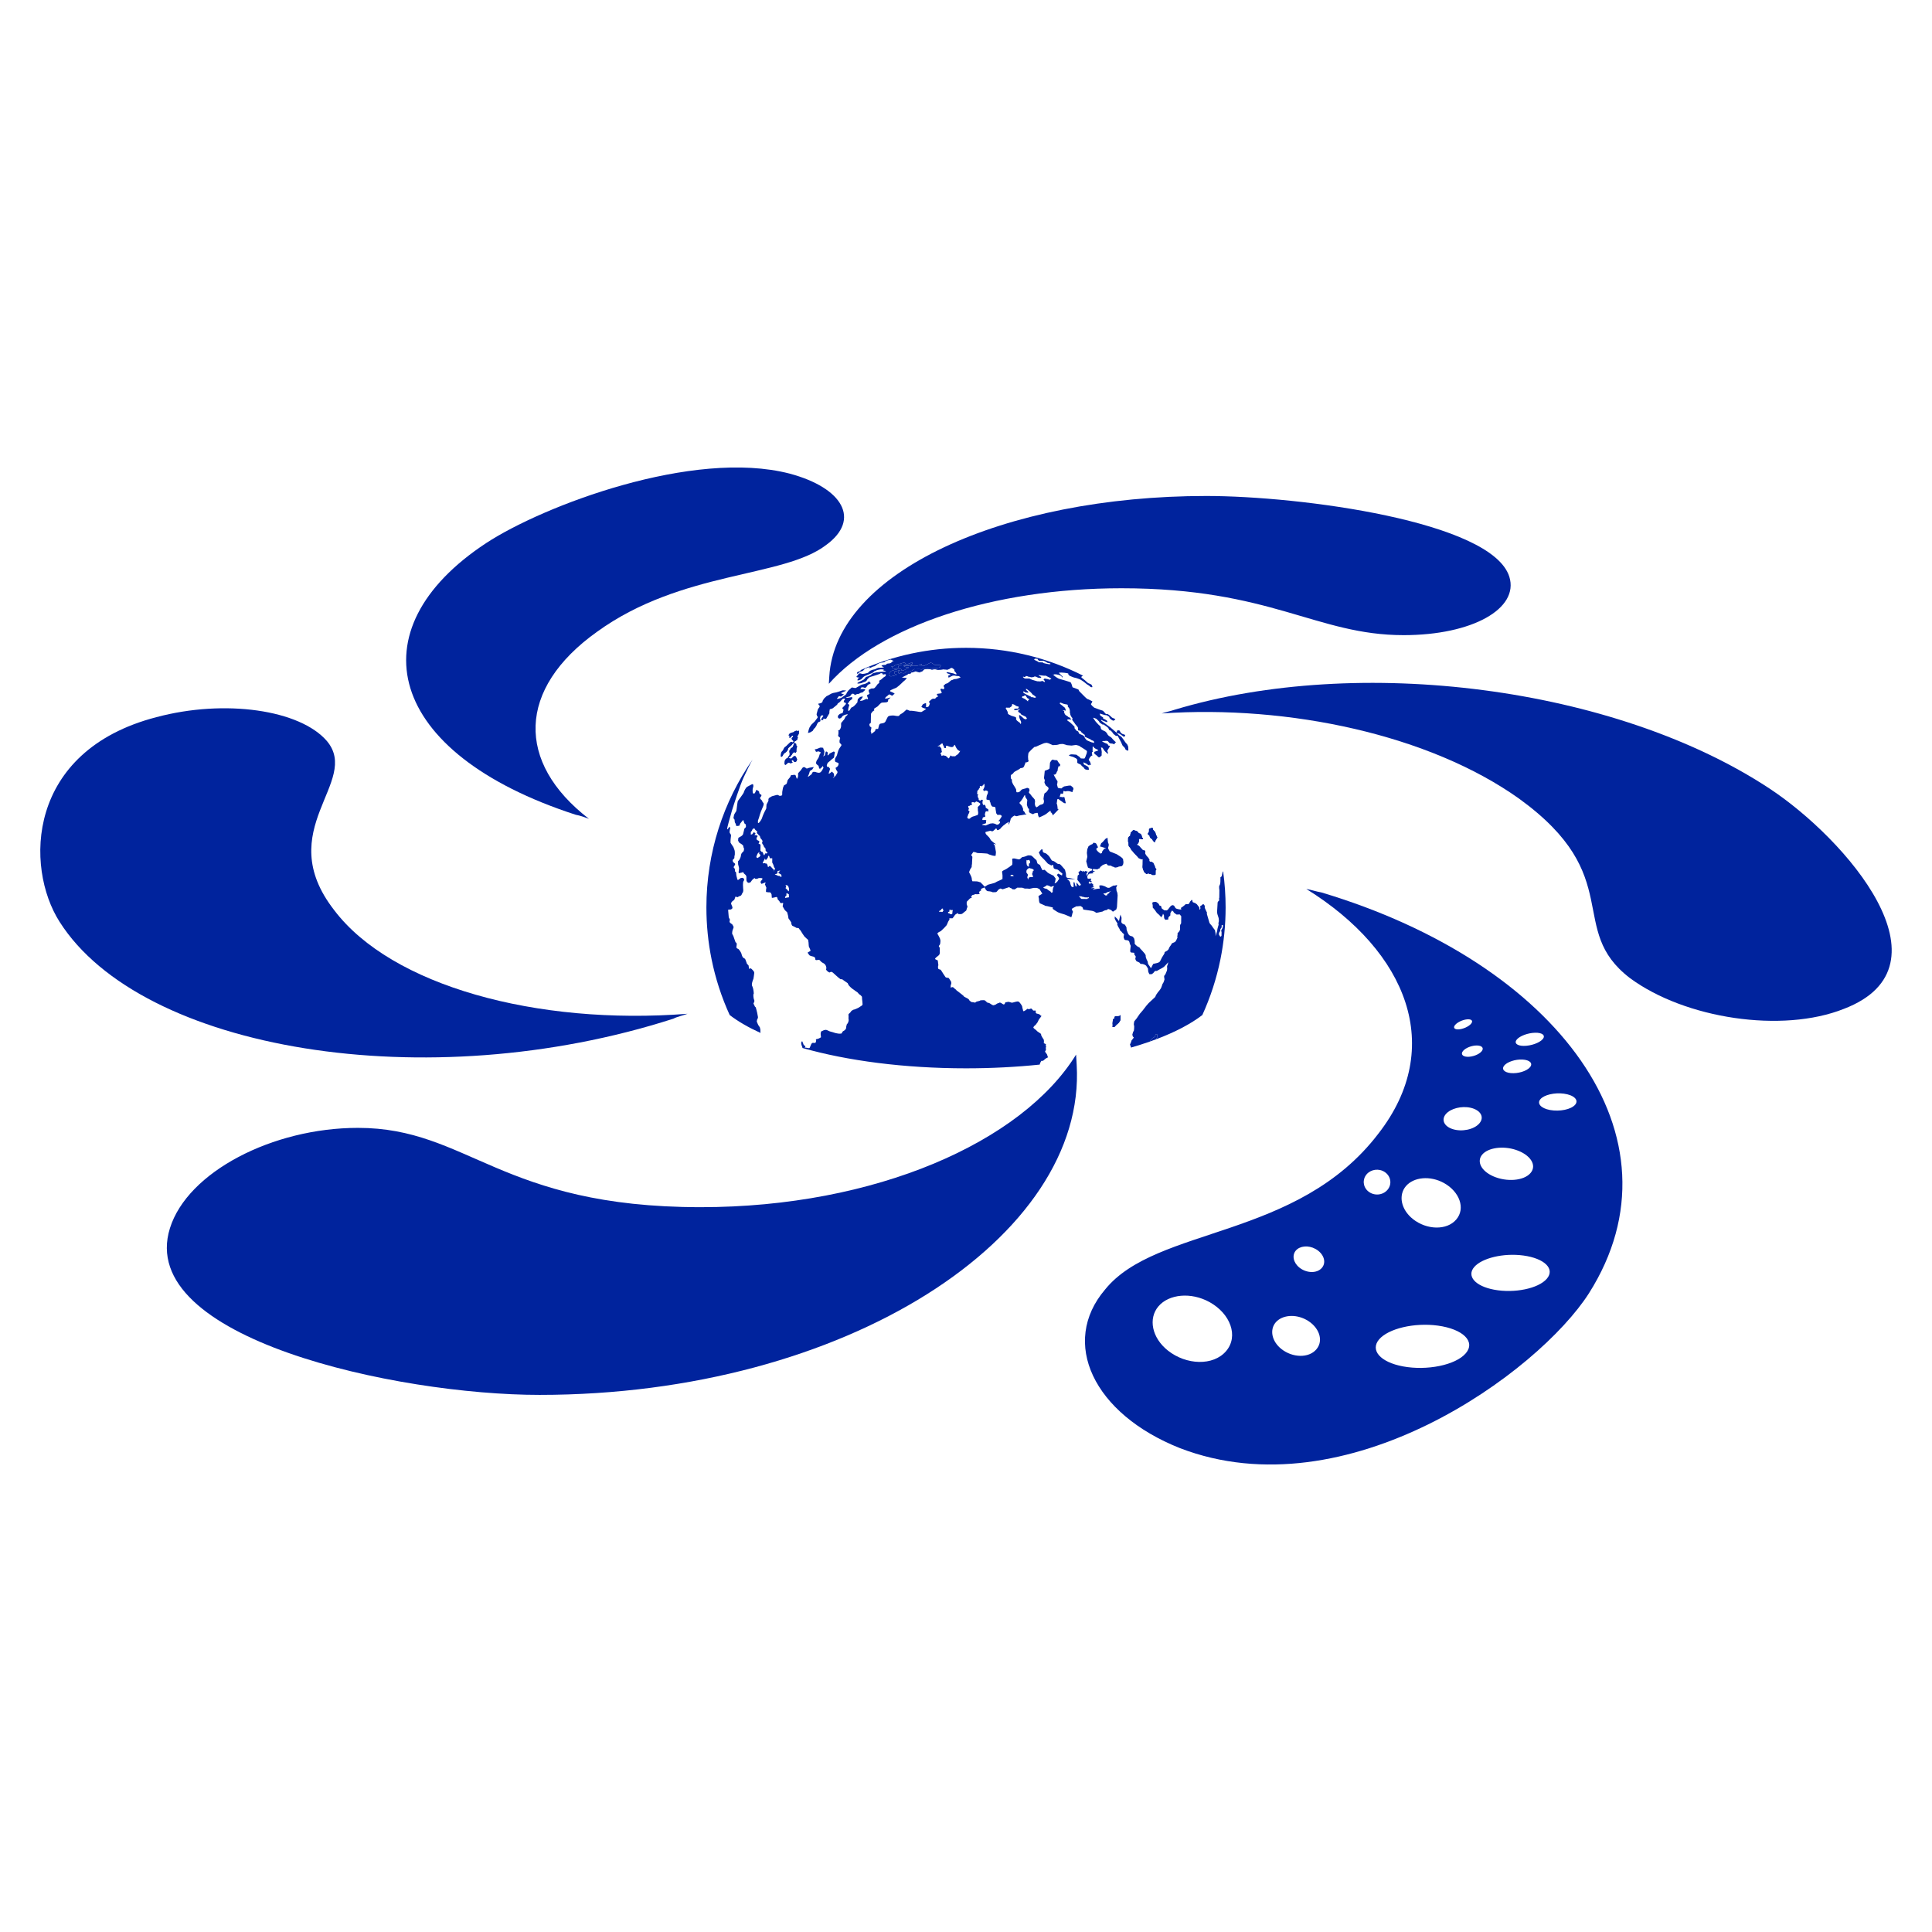 <?xml version="1.0" encoding="UTF-8"?><svg id="icon" xmlns="http://www.w3.org/2000/svg" viewBox="0 0 900 900"><defs><style>.cls-1{fill:#00239d;}</style></defs><path class="cls-1" d="m356.259,399.781l.075.153c.108-.292-.075-.153-.075-.153Z"/><path class="cls-1" d="m372.17,340.711c-.005-.058-.079-.449-.24-.335-.16.116-.14.193-.2.212-.06.019-.181.077-.181.077l-.137-.079-.174-.219s-.358.053-.479.1c-.119.049-.558.158-.637.235-.081.077-.223.291-.363.328-.14.035-.021.114-.3.13-.277.016-.695.186-.695.186,0,0-.079-.06-.14-.002s-.44.228-.5.265c-.061.04-.442.326-.442.326,0,0,.04.021-.163.27-.2.251-.007.507-.007.507,0,0,.281-.209.319.002.037.216-.065.37-.065.37,0,0-.002.098-.005.235-.002.135-.123.309.056.351.177.042.379-.151.498-.207.121-.058.142-.135.265-.328.121-.193.16-.27.281-.307.119-.037.258-.095.319-.093.058,0,.337-.093.316.081-.023.174-.035.428-.1.486-.067.056-.467.388-.467.388,0,0-.042.051-.063.186-.021.137-.06.119-.005.314.058.195.093.409.212.47.119.06.3.219.3.219,0,0,.249.198.249.293-.002.098-.002.216-.002.216,0,0,.074.214.016.254-.063.037-.402.247-.402.247,0,0,0,.077-.137-.119-.135-.198-.235-.198-.314-.2-.079,0-.44.151-.44.151,0,0,.123-.202-.3.167-.421.367-1.87,1.789-1.912,1.847-.04.056-.579.302-.6.379-.021.079-.347.6-.347.6,0,0-.123.219-.184.34-.06.123-.184.433-.286.549-.1.116-.442.481-.463.54s-.14-.06-.223.367c-.086.426-.254.598-.223.756.03.156.009.486-.012.544-.023.058-.088.388-.088.388,0,0,.156.293.256.295.098,0,.235.06.337-.072.102-.137.363-.444.426-.579.06-.135.165-.486.286-.619.121-.135.463-.423.602-.479.14-.056.342-.267.502-.381.16-.116.521-.481.665-.712.142-.233.267-.679.267-.679,0,0,.144-.523.286-.619.14-.095.723-.672.723-.672,0,0,.163-.133.321-.228.16-.095.484-.519.565-.577.079-.058.284-.419.284-.419l.361-.272.158.021s.116.17.077.26c-.042.091-.191.77-.212.828s-.288.716-.367.772c-.081.058-.623.479-.742.537-.121.056-.058-.151-.202.172-.142.321-.286.677-.307.754-.021.079-.414-.2-.23.756.186.958.126,1.035.102,1.228-.023.195-.165.505-.165.505l-.221.151-.407.677s.2-.056-.063.174c-.261.23-.6.323-.6.323l-.221.142c-.002.007-.037.056-.179.223-.263.307-.365.519-.367.637-.002.116-.107.581-.109.64,0,.058-.009.74-.009.74,0,0,.016.235.016.293,0,.016.026.044.065.077.012.009.026.021.04.03.002.002.005.005.007.005.016.014.035.026.053.037,0,0,0,.002.002.002.016.009.035.021.051.03.016.012.035.021.053.03.016.009.033.019.049.023.012.007.023.009.033.014.005.002.007.002.009.002.012.005.021.007.03.007.079,0,.46-.286.481-.344.019-.058.723-.651.723-.651l.198-.016s.16-.037.358.063c.195.1.414.2.691.184.279-.014.916-.298.858-.358-.058-.058-.47-.414-.47-.472.002-.06-.014-.333-.014-.333,0,0,.202-.249.321-.267s-.056-.177.119-.019c.177.158.277.063.412.319.137.253.47.609.549.609.079.002.498-.091.637-.186.14-.095.302-.247.305-.423.002-.174.361-.344.13-.893-.23-.549-.502-.902-.502-.902,0,0-.154-.333-.233-.353-.079-.021-.358-.026-.416.014-.063.037-.46.188-.46.188,0,0-.14.074-.221.212-.081.133-.344.442-.344.442,0,0-.258.053-.26.114,0,.058.019.135-.042.153-.058.019-.498.112-.498.112,0,0-.016-.177-.077-.177-.058-.002-.416-.026-.416-.026,0,0-.533-.202-.354-.277.181-.077.321-.23.321-.23,0,0,.321-.191.461-.286.142-.095.386-.54.447-.598.06-.056.242-.288.344-.46.1-.174.244-.484.244-.484l.844-.67.135.216.314.256.261-.23s.265-.423.226-.542c-.037-.116-.033-.407-.033-.407,0,0,.072-.856.072-.935.002-.077.184-.367.205-.484.023-.116.049-.563.049-.563,0,0-.098-.021-.235-.121-.14-.1-.156-.43-.133-.507.021-.079-.093-.547-.093-.547,0,0,.023-.098-.116-.1s-.416-.005-.416-.005l-.14-.042-.158-.1-.095-.177.121-.172.026-.409s.2-.056.34-.093c.14-.035.4-.286.4-.286l.5-.323.149-.426.226-.64s-.156-.216-.156-.277c.002-.056.007-.523.007-.523,0,0,.084-.233.163-.291.081-.058.163-.27.244-.367.081-.095.184-.405.184-.405,0,0-.074-.274.007-.333.079-.056.042-.33.005-.388-.04-.058.056-.272.049-.33Zm-5.996,12.78l.012-.005s-.005,0-.012.005Zm5.996-12.78c-.005-.058-.079-.449-.24-.335-.16.116-.14.193-.2.212-.06.019-.181.077-.181.077l-.137-.079-.174-.219s-.358.053-.479.1c-.119.049-.558.158-.637.235-.081.077-.223.291-.363.328-.14.035-.021.114-.3.13-.277.016-.695.186-.695.186,0,0-.079-.06-.14-.002s-.44.228-.5.265c-.061.04-.442.326-.442.326,0,0,.04.021-.163.27-.2.251-.007.507-.007.507,0,0,.281-.209.319.002.037.216-.065.37-.065.37,0,0-.002.098-.005.235-.002.135-.123.309.056.351.177.042.379-.151.498-.207.121-.058.142-.135.265-.328.121-.193.16-.27.281-.307.119-.037.258-.095.319-.093.058,0,.337-.093.316.081-.023.174-.035.428-.1.486-.067.056-.467.388-.467.388,0,0-.042.051-.063.186-.021.137-.06.119-.005.314.058.195.093.409.212.47.119.06.3.219.3.219,0,0,.249.198.249.293-.002.098-.002.216-.002.216,0,0,.074.214.016.254-.063.037-.402.247-.402.247,0,0,0,.077-.137-.119-.135-.198-.235-.198-.314-.2-.079,0-.44.151-.44.151,0,0,.123-.202-.3.167-.421.367-1.87,1.789-1.912,1.847-.04.056-.579.302-.6.379-.021.079-.347.6-.347.6,0,0-.123.219-.184.34-.06.123-.184.433-.286.549-.1.116-.442.481-.463.54s-.14-.06-.223.367c-.086.426-.254.598-.223.756.03.156.009.486-.012.544-.023.058-.088.388-.088.388,0,0,.156.293.256.295.098,0,.235.06.337-.072.102-.137.363-.444.426-.579.06-.135.165-.486.286-.619.121-.135.463-.423.602-.479.14-.056.342-.267.502-.381.16-.116.521-.481.665-.712.142-.233.267-.679.267-.679,0,0,.144-.523.286-.619.14-.095.723-.672.723-.672,0,0,.163-.133.321-.228.16-.095.484-.519.565-.577.079-.058.284-.419.284-.419l.361-.272.158.021s.116.17.077.26c-.042.091-.191.77-.212.828s-.288.716-.367.772c-.081.058-.623.479-.742.537-.121.056-.058-.151-.202.172-.142.321-.286.677-.307.754-.021.079-.414-.2-.23.756.186.958.126,1.035.102,1.228-.023.195-.165.505-.165.505l-.221.151-.407.677s.2-.056-.063.174c-.261.23-.6.323-.6.323l-.221.142c-.002.007-.037.056-.179.223-.263.307-.365.519-.367.637-.002.116-.107.581-.109.64,0,.058-.009.74-.009.74,0,0,.016.235.016.293,0,.016.026.044.065.077.012.009.026.021.04.03.002.002.005.005.007.005.016.014.035.026.053.037,0,0,0,.002.002.002.016.009.035.021.051.03.016.012.035.021.053.03.016.009.033.019.049.023.012.007.023.009.033.014.005.002.007.002.009.002.012.005.021.007.03.007.079,0,.46-.286.481-.344.019-.058.723-.651.723-.651l.198-.016s.16-.037.358.063c.195.1.414.2.691.184.279-.014.916-.298.858-.358-.058-.058-.47-.414-.47-.472.002-.06-.014-.333-.014-.333,0,0,.202-.249.321-.267s-.056-.177.119-.019c.177.158.277.063.412.319.137.253.47.609.549.609.079.002.498-.091.637-.186.14-.095.302-.247.305-.423.002-.174.361-.344.13-.893-.23-.549-.502-.902-.502-.902,0,0-.154-.333-.233-.353-.079-.021-.358-.026-.416.014-.063.037-.46.188-.46.188,0,0-.14.074-.221.212-.081.133-.344.442-.344.442,0,0-.258.053-.26.114,0,.058.019.135-.042.153-.058.019-.498.112-.498.112,0,0-.016-.177-.077-.177-.058-.002-.416-.026-.416-.026,0,0-.533-.202-.354-.277.181-.077.321-.23.321-.23,0,0,.321-.191.461-.286.142-.095.386-.54.447-.598.06-.056.242-.288.344-.46.1-.174.244-.484.244-.484l.844-.67.135.216.314.256.261-.23s.265-.423.226-.542c-.037-.116-.033-.407-.033-.407,0,0,.072-.856.072-.935.002-.077.184-.367.205-.484.023-.116.049-.563.049-.563,0,0-.098-.021-.235-.121-.14-.1-.156-.43-.133-.507.021-.079-.093-.547-.093-.547,0,0,.023-.098-.116-.1s-.416-.005-.416-.005l-.14-.042-.158-.1-.095-.177.121-.172.026-.409s.2-.056.34-.093c.14-.035.4-.286.4-.286l.5-.323.149-.426.226-.64s-.156-.216-.156-.277c.002-.056.007-.523.007-.523,0,0,.084-.233.163-.291.081-.058.163-.27.244-.367.081-.095.184-.405.184-.405,0,0-.074-.274.007-.333.079-.056.042-.33.005-.388-.04-.058.056-.272.049-.33Zm-5.996,12.78l.012-.005s-.005,0-.012.005Z"/><path class="cls-1" d="m480.547,322.928s-.002-.002-.005-.002c0,0-.005-.005-.007-.012-.002-.002-.002-.005-.005-.007.002.002.007.007.012.016h.002s.002.002.002.005Z"/><path class="cls-1" d="m538.61,484.114l.405-.844.009-.621.014-.856-.637-.009-.328.851-.005.312-1.121.607-.642.614s-.247.386-.407.619c-.04.058-.128.207-.235.4l2.947-1.072Z"/><path class="cls-1" d="m421.539,314.865l-1.556.826c-.007.002-.014.005-.016.007l1.572-.833Z"/><path class="cls-1" d="m415.015,315.087c.01,0,2.32-.514,2.32-.514l.245-.463-.791-.167.008-.592s-.31-.501.009-.575c.319-.074.718-.224.956-.22.238.003.158.002.558-.148.399-.15,1.037-.297,1.037-.297l-.804.69s-.006.449-.008.575c-.002.125-.005.359.392.364.396.006.245-.481.719-.349.474.132,1.661.442,1.905.026.244-.416.723-.565.961-.562.238.003,1.031.092,1.27.017.239-.074,1.172-.529,1.172-.529,0,0,.751-.726,1.068-.626.315.1,1.27.009,1.27.009l1.191.016s.87.22,1.19.017c.32-.203.402-.358.8-.431.398-.072,1.111.015,1.111.015l.636-.026s-.158-.115.317.004c.474.119.954-.043,1.191-.033.238.01.236.152.635.008.319-.115.582-.04.675-.006.149-.011.343-.025.596-.043,1.907-.134,2.229-.441,2.229-.441l.245-.488s.482-.437-.469-.528c-.951-.091-2.143-.029-2.143-.029,0,0-1.652-1.094-1.89-1.068-.238.026-.639.254-1.118.481-.48.227-.401.306-1.04.531-.638.225-.802.565-1.277.505-.476-.061-1.911.34-1.43-.02.482-.359.724-.668.724-.668,0,0-.311-.393-.794-.01-.482.383-1.119.561-1.517.656-.398.096-.518-.186-1.015-.014-.495.173-1.446-.02-1.446-.02l-.562.405s-.095-.258-.152-.414c.153.414,1.013-.509,1.013-.509,0,0-1.409.479-1.648.499-.239.02-1.667-.022-1.667-.022,0,0-1.507-.076-.323.408l1.183.483s1.275-.294.554.163c-.721.457-1.038.423-1.36.706-.322.283-1.118.505-1.118.505l-.615.07.009-.599-.495-.204-.714-.01-.476-.006-.8.396-.714-.01-.879.377s-.655-.009-.887.3l-.232.308s-.881.533-.811,1.157c.071.624.999.948,1.009.948Z"/><path class="cls-1" d="m435.084,311.306s-.015-.007-.038-.015c-.976.072.038.015.038.015Z"/><path class="cls-1" d="m415.328,310.497c.706.555.383.94.383.94,0,0,0,0,.557.007.555.008.789.322,1.031.014.243-.308.239-.073.72-.301l.479-.227s.014-.896.171-.835c.158.061.793-.32.793-.32,0,0,.881-.222,1.12-.218.238.003.633.164,1.267.251.634.086,1.986-.128,1.986-.128,0,0,1.034-.142,1.117-.374.083-.233.173-1.01-.468-.629l-.64.38-1.354.293-.633-.164s-.307-.705-.627-.554c-.32.151-.557.048-1.116.323-.56.276-.716.119-1.276.344-.559.226-1.034.141-1.275.372-.241.23-.318.074-.72.38-.401.306-.72.379-.959.454-.239.075-1.262-.562-.555-.008Z"/><path class="cls-1" d="m372.121,341.041c.037.058.074.333-.005.388-.081.058-.007.333-.007.333,0,0-.102.309-.184.405-.081.098-.163.309-.244.367-.079.058-.163.291-.163.291,0,0-.005.467-.007.523,0,.06.156.277.156.277l-.226.64-.149.426-.5.323s-.261.251-.4.286c-.14.037-.34.093-.34.093l-.026.409-.121.172.095.177.158.1.14.042s.277.002.416.005.116.1.116.1c0,0,.114.467.093.547-.023.077-.007.407.133.507.137.1.235.121.235.121,0,0-.026.447-.049.563-.021.116-.202.407-.205.484,0,.079-.072.935-.072.935,0,0-.005.291.033.407.04.119-.226.542-.226.542l-.261.23-.314-.256-.135-.216-.844.67s-.144.309-.244.484c-.102.172-.284.405-.344.46-.06.058-.305.502-.447.598-.14.095-.461.286-.461.286,0,0-.14.154-.321.23-.179.074.354.277.354.277,0,0,.358.023.416.026.06,0,.077.177.077.177,0,0,.44-.093.498-.112.06-.019.042-.095.042-.153.002-.06.26-.114.26-.114,0,0,.263-.309.344-.442.081-.137.221-.212.221-.212,0,0,.398-.151.46-.188.058-.04.337-.035.416-.014.079.021.233.353.233.353,0,0,.272.354.502.902.23.549-.128.719-.13.893-.002.177-.165.328-.305.423-.14.095-.558.188-.637.186-.079,0-.412-.356-.549-.609-.135-.256-.235-.16-.412-.319-.174-.158,0,0-.119.019s-.321.267-.321.267c0,0,.016.272.014.333,0,.058.412.414.47.472.058.06-.579.344-.858.358-.277.016-.495-.084-.691-.184-.198-.1-.358-.063-.358-.063l-.198.016s-.705.593-.723.651c-.021.058-.402.344-.481.344-.009,0-.019-.002-.03-.007-.002,0-.005,0-.009-.002-.009-.005-.021-.007-.033-.014-.016-.005-.033-.014-.049-.023-.019-.009-.037-.019-.053-.03-.016-.009-.035-.021-.051-.03-.002,0-.002-.002-.002-.002-.019-.012-.037-.023-.053-.037-.002,0-.005-.002-.007-.005-.014-.009-.028-.021-.04-.03-.04-.033-.065-.06-.065-.077,0-.058-.016-.293-.016-.293,0,0,.009-.681.009-.74.002-.058.107-.523.109-.64.002-.119.105-.33.367-.637.142-.167.177-.216.179-.223l.221-.142s.34-.093.6-.323c.263-.23.063-.174.063-.174l.407-.677.221-.151s.142-.309.165-.505c.023-.193.084-.27-.102-1.228-.184-.956.209-.677.23-.756.021-.077.165-.433.307-.754.144-.323.081-.116.202-.172.119-.058.661-.479.742-.537.079-.056.347-.714.367-.772s.17-.737.212-.828c.04-.091-.077-.26-.077-.26l-.158-.021-.361.272s-.205.36-.284.419c-.081.058-.405.481-.565.577-.158.095-.321.228-.321.228,0,0-.584.577-.723.672-.142.095-.286.619-.286.619,0,0-.126.447-.267.679-.144.23-.505.595-.665.712-.16.114-.363.326-.502.381-.14.056-.481.344-.602.479-.121.133-.226.484-.286.619-.063.135-.323.442-.426.579-.102.133-.24.072-.337.072-.1-.002-.256-.295-.256-.295,0,0,.065-.33.088-.388.021-.058.042-.388.012-.544-.03-.158.137-.33.223-.756.084-.428.202-.309.223-.367s.363-.423.463-.54c.102-.116.226-.426.286-.549.06-.121.184-.34.184-.34,0,0,.326-.521.347-.6.021-.077.56-.323.6-.379.042-.058,1.491-1.479,1.912-1.847.423-.37.3-.167.3-.167,0,0,.36-.151.44-.151.079.002.179.002.314.2.137.195.137.119.137.119,0,0,.34-.209.402-.247.058-.04-.016-.254-.016-.254,0,0,0-.119.002-.216,0-.095-.249-.293-.249-.293,0,0-.181-.158-.3-.219-.119-.06-.153-.274-.212-.47-.056-.195-.016-.177.005-.314.021-.135.063-.186.063-.186,0,0,.4-.333.467-.388.065-.058.077-.312.1-.486.021-.174-.258-.081-.316-.081-.06-.002-.2.056-.319.093-.121.037-.16.114-.281.307-.123.193-.144.27-.265.328-.119.056-.321.249-.498.207-.179-.042-.058-.216-.056-.351.002-.137.005-.235.005-.235,0,0,.102-.154.065-.37-.037-.212-.319-.002-.319-.002,0,0-.193-.256.007-.507.202-.249.163-.27.163-.27,0,0,.381-.286.442-.326.06-.037.44-.207.5-.265s.14.002.14.002c0,0,.419-.17.695-.186.279-.016.161-.095.3-.13.14-.037.281-.251.363-.328.079-.077.519-.186.637-.235.121-.047.479-.1.479-.1l.174.219.137.079s.121-.058.181-.077c.061-.019.04-.095.2-.212.16-.114.235.277.24.335.007.058-.088.272-.049.33Z"/><path class="cls-1" d="m366.186,353.486l-.012.005c.007-.005.014-.009.012-.005Z"/><path class="cls-1" d="m520.692,473.383l-1.112-.016-.4.384-.009.623-.777.516c.04-.002.088.112-.04.951-.174,1.165-.021,1.558-.021,1.558l-.086,1.012s.547.084.786.009.405-.305.405-.305c0,0,.4-.54.8-.847.405-.305.807-.691.807-.691l.484-.637.407-.751.016-1.091.019-1.244-.563.46-.716.067Z"/><path class="cls-1" d="m526.46,486.465l.402,1.528-.267-1.837c-.077.179-.135.309-.135.309Z"/><path class="cls-1" d="m539.079,390.042l-.116-.293s-.163-.347-.253-.509c-.016-.028-.03-.051-.042-.067-.009-.016-.019-.026-.023-.026-.009,0-.033-.049-.065-.121-.016-.037-.033-.079-.051-.126-.088-.223-.2-.533-.2-.533l-.026-.321-.523-.884-.205-.149-.412-.414s-.026-.293-.056-.381c-.026-.088-.177-.528-.177-.528l-.379-.005s-.088-.088-.179-.002l-.091.086-.507.109c-.088.028-.479.198-.512.374-.033.174.056.233-.007.437-.06.205.102.351-.012.467-.114.114.156.177-.012.321-.168.144-.477.84-.477.84,0,0-.207.026-.002.263.205.237-.149-.03.205.237.354.267.586.533.586.533,0,0,.053.584.172.674.116.088.202.381.291.414.088.028.588.416.588.416,0,0,.263.293.263.381s.468.621.468.621c0,0-.061,0,.177.207.03.026.06.049.093.072.056.042.116.077.174.105.028.016.056.03.084.042.028.014.054.026.074.033.012.005.023.009.035.014.021.009.04.014.053.019.007.002.014.005.019.007.014.005.021.007.026.007-.002-.005-.002-.009-.007-.016-.014-.035-.042-.119-.019-.216.005-.028.016-.058.033-.088.093-.172.005-.349.186-.521.181-.174.121-.116.274-.347.151-.233.121-.263.153-.407.033-.147.512-.433.398-.726Z"/><path class="cls-1" d="m538.191,404.339c-.058-.088-.088-.207-.144-.412-.056-.205-.084-.351-.084-.351,0,0,.03-.116-.056-.205-.088-.088-.147-.149-.147-.235,0-.088-.519-1.147-.519-1.147l-.56-.386s0-.088-.177-.06c-.181.026-.891-.188-.891-.188l-.265-.295s-.03-.06.002-.147c.03-.088.24-.144-.021-.614-.261-.47-.495-.765-.495-.765,0,0-.235-.267-.323-.356-.086-.088-.263-.179-.44-.502-.172-.323-.321-.354-.321-.354l-.258-.647-.114-.498s.091.058.093-.174c.005-.233.128-.581-.079-.672-.209-.091-.06-.03-.209-.091-.147-.06-.323-.179-.442-.151-.119.026-.27.026-.27.026l-.995-1.065s-.381-.386-.442-.474c-.058-.088-.321-.384-.321-.384l-.207-.149-.147-.119-.681-.33s-.116-.149-.026-.235c.091-.086.272-.2.363-.316q.091-.116.274-.377c.181-.258.309-1.016.309-1.016l-.084-.351.035-.379s.063-.147.212-.144c.149.002.356.005.356.005,0,0,.123-.114.24.005.116.119-.063.116.116.119.179.002.477.035.477.035l.477-.023.065-.377-.323-.27-.235-.293s-.058-.091.002-.177c.06-.086-.023-.291-.023-.291,0,0-.061-.091-.147-.353s-.26-.53-.407-.677c-.147-.149-.207-.119-.295-.151-.088-.03-.533-.154-.533-.154l-.351-.442-.235-.326-.502-.267s-.8-.305-.888-.305c-.088-.002-.709-.244-.805-.012-.091.233-.423.519-.423.519,0,0-.479.258-.544.521-.06.26-.216.726-.221.842,0,.116-.007.556-.007.556,0,0-1.019.598-1.028,1.181-.007.586-.016,1.082-.016,1.168-.002.088-.24.114-.005.293s.219,1.405.216,1.493c0,.086.021.642.137.819s.705.709.76.944c.056.235.407.737.465.823.058.091.47.447.558.593.086.146.235.295.526.679.291.384,1.028,1.007,1.114,1.154.088.147.647.593.821.888.174.293.293.412.5.502s.621.272.621.272l.591.27.54-.198c0,.047-.002.112-.002.205-.009.526-.007.44-.012.7-.002.265-.012.877-.014.993-.002.119-.009.644-.009.73-.002.088-.107,1.254-.021,1.461.086.205.109.614.226.879.114.265.374.793.402.881.03.088-.03.174.381.53.412.356.793.654.793.654,0,0,.388-.081.421-.17.03-.086.54-.256.598-.167.058.088.23.412.321.356.091-.058.747-.151.805.019.058.167.53.349.649.381.119.03.537.007.537.007,0,0,.146.028.237.016.088-.012.628-.121.628-.209s.005-.379.005-.379l.014-.935s.033-.263.007-.495c-.026-.235.333-.374.335-.521.002-.147-.026-.293-.144-.381-.116-.091-.263-.267-.321-.356Z"/><path class="cls-1" d="m525.634,349.484s-.063-1.17-.058-1.482c.005-.309-.537-1.33-.537-1.33,0,0-.626-.554-1.014-1.181-.388-.628-1.012-1.416-1.4-1.965-.391-.551-.865-.635-1.335-1.033-.472-.395-.391-.472-.861-.867-.472-.395.951.091,1.186.251.235.158.865.556,1.572,1.112.707.554.795-.067.958-.456.165-.386-.949-.323-1.654-.879-.707-.554-.547-.707-.856-1.179-.312-.472-1.188-.172-1.188-.172l-.333,1.007-2.747-2.372s-.942-.714-2.905-2.142c-1.965-1.43-1.179-.795-1.491-1.268-.312-.472.791.167.791.167,0,0,.87.323,1.658.644.788.323.249-.619.249-.619,0,0-1.261-.874-1.577-.879s-.228-.623-.228-.623c0,0-.944-.637-1.181-.795-.235-.16-.381-1.019-.381-1.019l2.214.654,1.188.172s.312.393.707.477.465.784.465.784c0,0,.547.63,1.256,1.03.709.4.551.163,1.272-.216.721-.379-1.258-.795-1.491-1.109-.235-.316-.863-.791-.863-.791,0,0-.47-.474-.942-.714-.474-.24-.874-.012-.874-.012l-1.407-1.577-1.737-.57-2.37-.888s-1.728-1.349-1.484-1.735c.246-.384.244-.307.244-.307,0,0,.358-.816.405-.874-.095-.007-1.816-1.014-2.126-1.016-.316-.005-1.491-1.191-1.491-1.191l-1.095-1.105-1.409-1.421-.386-.784s-2.368-.968-2.605-.97c-.24-.002-.46-1.175-.46-1.175l-.46-1.095-.63-.321s-4.426-1.384-4.665-1.388c-.237-.002-1.656-.723-2.751-1.751-1.098-1.026,0,0,.081-.23.081-.233.795-.146,1.035-.142.237.002.87.167.87.167,0,0,1.507.177,1.812.958.307.784.398.005.398.005,0,0-.388-.549-.702-.786-.314-.24-1.019-1.028-1.019-1.028,0,0,.163-.309,2.621-.042,2.456.267,1.658.567,1.658.567l.626.788s2.13.963,2.605.97,2.449.812,2.449.812c0,0,1.495.877,2.489,1.749.993.87,1.602.956,2.07,1.507.467.551,1.107.249,1.107.249,0,0-.226-.781-.381-1.019-.156-.235-1.34-.719-1.577-.8-.237-.081-1.33-1.186-1.568-1.344-.237-.158-1.177-.951-1.493-1.188-.314-.24-.151-.47.17-.698.186-.133.393-.163.507-.24-16.392-8.303-34.93-12.982-54.564-12.982-17.408,0-33.958,3.679-48.913,10.303-.142.123-.235.223-.256.286-.191.619-1.495.291-1.602,1.144-.107.856.875-.144,1.277-.449.402-.307.8-.379,1.037-.374.237.002.721-.458,1.205-.998.484-.537,0,0,1.519-.679,1.472-.658.679.335.63.395.058-.03.965-.533,1.198-.602.24-.077.642-.381,1.037-.377.398.005,1.202-.763,1.442-.914.242-.153.721-.379.963-.533.24-.153,1.193-.372,2.068-.44.874-.065,0,0,.721-.456.721-.458,1.837-.677,2.633-.821l1.34.642-.719.302s-.323.46-.563.614c-.242.153-.56.226-1.433.293-.874.065-.563.381-.698.456-.135.077-.663.226-1.377.216-.714-.012-.881.454-.881.454,0,0,.788.479,1.105.561.316.081-.956.221-.956.221l-1.589.056s-.958.298-1.279.528c-.319.228-1.035.298-1.354.37-.319.074-1.279.528-1.279.528l-.965.921s-1.675.523-2.468.512c-.793-.012-.316-.16-1.109-.249-.791-.088-.879.456-.879.456,0,0-.647.77-.888,1.077-.212.27.981.44,1.493.428-.058.028-.109.049-.151.058-.174.04-.349.128-.512.312-.135.154-.263.374-.374.688-.249.698,1.67-.212,1.67-.212,0,0,.402-.305,1.047-1.074.647-.77,4.421-1.73,4.877-2.426.458-.693,0,0,.881-.533.881-.533,1.675-.444,1.914-.595.24-.154,1.905.026,1.905.026l-.244.463s1.03.093,1.263.486c.233.391,0,0-.051-.002-.053,0-1.14.063-2.333.126-1.191.06-.558.146-1.193.14-.635-.009-1.67.286-2.228.435-.344.091-.628.302-.854.502-.14.126-.256.249-.349.337-.121.116-.6.344-1.079.542-.479.198-.958.365-1.077.363-.072,0-.158.06-.242.146-.202.205-.405.547-.405.547l-.723.691s-2.719,1.286-2.8,1.519c-.084.233.074.391,1.507.098,1.433-.291.719-.3.958-.374.24-.074.877-.223,1.195-.374.321-.151.802-.612.886-.921.084-.309.726-.691.807-.923.084-.233,1.677-.679,2.235-.826.558-.149,1.116-.374,1.595-.523.479-.151,1.356-.449,1.598-.679.24-.23.635.009,1.028.17.34.137-.081.437-.209.519.074-.016.146-.033.205-.051.24-.074,1.114-.298,1.351-.216s-.012.856-.012.856l-1.042.688-1.044.919-.881.533-.014,1.014-.884.765-.407.619-.726.847s-.323.384-.8.377c-.477-.005-.319-.005-.635-.009-.316-.002-1.119.53-1.358.607-.24.072-.019,1.321.216,1.558.235.237-.086.388-.086.388,0,0-.402.384-.8.458-.398.07-.012.777-.014,1.012-.002.233.393.237.226.858-.167.621,0,0-.477-.007-.477-.007-1.195.451-1.756.677-.558.226-.877.223-1.272.216-.398-.005.165-.542.407-.772s.647-.849.651-1.158c.005-.312-.477.07-.874.065-.395-.007-.963.765-1.202.916-.242.153-.333,1.009-.337,1.398-.007.391-.247.465-.407.695-.163.233-.567.693-.967,1.077-.402.384-.805.691-1.123.763-.319.074-.481.305-.723.691-.244.386-.33.774-.809,1.002-.479.226-.384-.863.03-2.102.3-.898.209-.658.165-.542.084-.233-.702-.712-.702-.712,0,0,.484-.537.565-.77.084-.233.244-.386.647-.77s.881-.612.881-.612l-.065-.935s-.137.03-.351.072c-.602.121-1.826.344-2.354.279-.714-.086,1.198-.528,1.516-.602.319-.072.484-.46.807-.921.326-.463.8-.458,1.275-.219.472.242,0,0,.153.314.156.314.716-.067,1.035-.219.321-.151.479-.149.877-.144.395.007.561-.381,1.119-.53.558-.147.877-.221.877-.221,0,0,.565-.614.965-.921s.086-.465-.151-.547c-.237-.081-.556-.007-1.586-.021-1.033-.016,0,0,.007-.547.007-.544,1.272-.216,1.272-.216l.633.242s.721-.456,1.049-1.154c.326-.695.64-.302,1.363-.914.723-.614,0,0,.005-.312.005-.312-.312-.395-.549-.63-.233-.237-.479.305-.719.456-.242.154-1.363.761-1.758.756-.398-.007-1.435.447-1.435.447l-2.403,1.37-.793-.088s-.633-.165-.87-.17c-.24-.002-.561.384-.561.384,0,0-.965.765-1.128.995-.16.233-.565.772-.565.772,0,0-.405.616-.409.849-.002.235-1.286,1.074-1.526,1.226-.24.153-.405.463-1.281.763-.877.298-1.195.293-1.512.288-.319-.002.405-.54.649-1.002s.795-.144,1.033-.063c.237.081.8-.458.8-.458l.726-.612s-1.03-.17-1.423-.486c0,0,.721-.458,1.2-.607.477-.149,1.279-.605,1.279-.605,0,0-1.349-.177-1.747-.102,0,0-1.437.526-1.756.598-.319.074-1.037.374-1.672.444-.637.07-1.035.221-1.514.37s-1.442.835-1.679.912c-.24.074-.56.226-.8.377-.24.153-.644.693-1.047.998-.402.307-.326.619-.567.849-.242.23-.249.698-.249.698,0,0-.084.309-.484.54-.4.228-.558.226-1.275.372-.716.144.149.623.149.623l.309.628s-.086.388-.488.849c-.405.463-.488.928-.488.928l-.505,1.94s.223,1.016.46,1.098c.237.081-.088.621-.088.621,0,0-.486.616-.647.849-.163.23-.567.77-.567.77l-1.609,1.535-.812,1.235-.393,1.065-.361,1.554,1.077-.298,1.161-.707s.493-1.042.893-1.27.244-.463.484-.616c.242-.151.574-1.237.737-1.47.16-.23.486-.693.486-.693,0,0,.558-.226.798-.3s.17-.777.17-.777l-.23-.626s.163-.312.251-.854c.086-.544.723-.614.961-.609.24.002.395.237.395.237l-.974,1.388.07.702.637-.146c.637-.147.084-.309.167-.544.081-.23,1.349.019,1.349.019l1.547-2.626.009-.779s.088-.621.174-1.086l1.037-.298.479-.228s.484-.46,1.365-1.149c.884-.688.565-.537.728-.847.163-.309.642-.458,1.123-.919.484-.46.728-.847.97-1.077.242-.23.402-.384.8-.456s.633.242.633.242l-.488.693-.167.7.788.321c.791.323-.335,1.242-.335,1.242,0,0-.486.616-.807.844-.319.23-.247.621-.247.621l.549.554-.419,1.472s-.719.302-1.116.374-.402.384-.642.458c-.24.074-.405.54-.488.851-.084.309.307.781.307.781l.633.165.64-.381s.402-.384.486-.616c.081-.233.802-.688,2.077-.984,1.277-.293-.57,1.084-.57,1.084,0,0-.577,1.47-.977,1.698s-.409.774-.807.923c-.4.151-.261,1.477-.263,1.712-.005.233-.091.854-.416,1.395-.326.54-.405.54-.805.688-.4.151-.005.391-.005.391,0,0-.014.856-.016,1.088-.002.235-.174,1.009-.174,1.009,0,0,.312.472.707.712.391.24.228.549.228.549l-.251.93s-.007.544-.009.779c-.005.233.23.549.621.865.393.316.228.702.228.702l-.891,1.312-.491.928-.414,1.319s-.172.933-.416,1.319c-.244.386-.651,1.081-.651,1.081,0,0-.168.542-.095,1.165.07.626.547.63.547.63l.949.326.23.547-.33.854s-.326.463-.884.765c-.56.305-.086.388-.088.623-.005.233.228.702.54,1.019.314.316.146.858.146.858l-.486.772s-.086.467-1.212,1.386c-1.123.919.247-.542.247-.542,0,0-.149-.626-.144-1.014.005-.391-.312-.472-.465-.707-.156-.237-.551-.474-.551-.474,0,0-.484.537-1.042.842-.561.302-.398-.084-.398-.084l.665-2.093s-.391-.395-.544-.709c-.154-.312-.793-.165-.793-.165l-.23-.549s.172-.854.416-1.24c.242-.386,1.042-.842,1.447-1.305.405-.461,1.444-1.07,1.528-1.302.081-.233.095-1.244.347-2.019.249-.777-.626-.712-.626-.712,0,0-.481.307-1.2.607-.719.302-.802.612-.802.612,0,0-.405.54-.642.537-.24-.005.012-.779.014-1.091.005-.312-.307-.626-.705-.709-.395-.084-.493,1.316-.577,1.549-.081.233-.165.386-.644.614-.479.228.086-.465.086-.465,0,0,.253-1.088.26-1.554.007-.467-.307-.784-.533-1.644-.226-.858,0,0-.472-.24-.474-.24-1.112-.014-1.112-.014,0,0-1.598.691-1.914.686-.319-.005-.477-.007-.477-.007l.616,1.242.716-.147c.719-.144.635.009.872.091s.474.163.63.398c.156.237-.405.463-.405.463l-.579,1.781s-.488.851-.733,1.158c-.242.309-.491,1.007-.498,1.472-.005.467.547.709.702.944.156.237.316.16.316.16l.233.314s-.165.388.379,1.174c.544.786,0,0,.64-.302s.888-1,.888-1l.305.937s-.572,1.084-.733,1.314c-.163.233-.567.693-.567.693,0,0-.479.305-.798.3-.316-.005-.793-.088-1.028-.167-.24-.081-.712-.244-.712-.244,0,0-.635-.009-.954-.014-.316-.005-.73,1.082-.73,1.082l-1.202.916c-1.205.919.007-.623.181-1.709.174-1.088,1.049-1.077,1.291-1.384.244-.309.73-1.158.73-1.158,0,0-1.433.212-1.828.286-.4.072-.798.223-1.198.372-.4.151-.474-.084-.474-.084l-.865-.558-.477.072c-.479.072-.972,1.233-1.374,1.616-.402.384-1.128,1.154-1.13,1.386-.005.235.226.937-.186,1.944s-.554-.163-.784-.712c-.072-.17-.098-.235-.102-.254.012.014.07.123.026-.058-.074-.314-.628-.398-.628-.398l-.556.07c-.558.07-.4.072-.795.067-.398-.007-.568.849-.568.849l-1.212,1.463s-.335,1.163-.421,1.551c-.084.388-1.282.916-1.282.916l-.493,1.161-.347,1.942s-.014.935-.016,1.247c-.005.312-.246.463-.916.533-.67.067-.835-.323-.835-.323l-.316-.081-.474-.007s-1.516.447-1.914.519-.798.379-1.44.758c-.64.381,0,0-.323.307-.321.307-.17.777-.172,1.009-.002.235-.816,1.626-.9,1.858-.081.23-.105,1.788-.105,1.788,0,0-.656,1.393-.816,1.623-.163.233-.656,1.472-.821,1.858-.165.386-.416,1.319-.742,1.858-.323.542-.647.926-.97,1.312-.323.384-.558.07-.558.07l.016-1.012.495-1.395s.507-2.172,1.654-4.649c1.147-2.477.109-2.023-.116-2.882-.226-.861-.863-.791-1.012-1.416-.151-.626.405-.619.572-1.24.167-.619-.388-.549-.702-.788-.314-.237-.381-1.172-.381-1.172,0,0-.47-.474-1.258-.795,0,0-.493,1.24-.656,1.47-.163.23-.56.381-.798.223-.235-.16-.305-.94-.298-1.407.007-.465.012-.777.261-1.554.249-.774.009-.7.016-1.088.005-.391-.553-.242-.553-.242,0,0-1.598.835-2.158,1.137-.56.305-.888,1-1.051,1.233-.16.23-.653,1.314-.656,1.549-.005.233-2.756,3.933-2.756,3.933,0,0-.342,1.786-.349,2.175-.005.391-.351,2.489-.351,2.489,0,0-1.056,1.542-1.061,1.854-.005.312-.253,1.086-.256,1.321-.005.233.465.707.465.707,0,0,.149.702.144,1.091-.007.391.23.472.384.863s.23.626.226.861c-.002.233.156.314,1.109.17.956-.142.407-.616.809-1.079.405-.461.647-.847,1.133-1.386.484-.537.395.005.395.005l.458,1.33.628.477.065,1.091s-.168.465-.486.616c-.319.151-.412,1.007-.412,1.007,0,0-.254,1.009-.421,1.707-.17.698-.888,1.077-1.609,1.458-.719.379-.642.535-.642.535l-.095,1.088s.309.549.386.784,1.1.795,1.1.795c0,0,.47.395.707.554.235.16.305.94.305.94l.307.781-.174,1.012s-.486.616-.726.767c-.24.154-.488.851-.488.851,0,0-.174,1.165-.337,1.475-.165.309-.333.93-.816,1.391-.481.458-.247.619-.249.854-.002.233-.007.544-.012.777-.005.233.456,1.486.449,1.954-.007.467-.098,1.321-.181,1.554-.081.233.07.735.07.735l1.433-.323.4-.151c.398-.149.467.507.467.507l.942.837.307.705s-.009.7-.014.935c-.002.233-.007.621.065,1.012.074.391.312.393.544.786.235.393,1.272-.06,1.272-.06,0,0,.405-.54.728-1.002.326-.463,1.286-1.072,1.286-1.072l.074.391s1.109.17,1.27-.063c.163-.228.958-.374,1.909-.205.949.167-.335,1.163-.416,1.395-.084.233-.165.465-.165.465l.384.784s.558-.072,1.516-.526c.961-.454.149.702.149.702l.691,1.647-.172,1.009-.014.935s1.028.247,1.665.179c.635-.07.937,1.026.937,1.026l.067.856.07.707s.954-.07,1.83-.37c.879-.3.858,1.026.858,1.026,0,0,1.098,1.105,1.093,1.414-.005.314.707.477,1.028.328.319-.154.474.084.474.084l-.088.544-.172.933,1.007,1.726,1.098,1.028.451,1.719.144,1.093.777,1.1.544.863.07.779.386.707,1.026.481,1.023.561.556.007c.556.007.707.553.707.553l.547.63s.774,1.256.933,1.493c.153.235.698,1.021.854,1.258.156.235,1.723,1.579,1.723,1.579,0,0,.151.549.221,1.251.07.7.06,1.402.133,1.793.074.388.619,1.174.768,1.956.146.779,0,0-.163.23-.163.233-1.119.53-1.123.765,0,.235.858,1.256.858,1.256,0,0,.549.319,1.421.488.87.167.788.4,1.026.479.237.084.223.937.223.937l.314.319s.874-.067,1.351-.14c.477-.072.702.867,1.886,1.428,1.181.56,1.409,1.344,1.558,1.97.151.626-.091.854-.095,1.086,0,.237.781.947.781.947l.786.479.64-.305s.398.007.635.086c.237.084,2.898,2.689,3.686,3.168.786.477,0,0,.712.165.712.165.867.479.867.479l1.965,1.351s.307.781.695,1.254c.391.474,1.333,1.265,1.568,1.426.235.158.709.474.709.474,0,0,.863.714,1.335.954.472.24.781.867,1.016,1.026.237.16.786.556.786.556l.547.63.063,1.17s.214,1.714.207,2.184c-.007.465.072.544-.809,1.077-.879.533-.961.612-1.2.763-.24.153-1.84.833-2.077.83-.237-.005-.479.223-.879.453-.4.228-.647.77-.647.77,0,0-.484.46-.805.768-.321.307-.012.779-.1,1.477-.091.7.063,1.093.06,1.326-.005.233-.007.544-.256,1.165-.247.619-.565.772-.565.772,0,0-.251.774-.337,1.24-.084.465.149.702-.414,1.319-.565.616-.642.458-1.044.763-.4.307-.486.695-.567.928-.084.23-1.275.216-1.275.216,0,0-1.586-.179-2.375-.5-.788-.323-1.821-.414-2.528-.814-.709-.398-.712-.244-.949-.402-.235-.16-.712-.009-1.112.063-.398.072-.558.305-1.198.528-.637.226,0,0-.242.309-.242.307-.177,1.165-.177,1.165l.142,1.326s-1.123.763-1.919.83c-.795.067-.323.463-.328.695-.002.235-.167.7-.251.933-.081.233-.558.226-1.114.14-.553-.084-.798.379-.961.688-.163.309-.412,1.007-.658,1.549s-1.191-.019-2.063-.03c-.874-.012,0,0,.007-.468.005-.465-.628-.474-.784-.788-.153-.314-.305-.937-.612-1.565-.309-.628,0,0-.4.228-.4.228.133,1.793.133,1.793,0,0,.272.395.314.984,20.797,5.921,47.313,9.47,76.194,9.47,11.922,0,23.439-.607,34.319-1.733.07-.321.195-.719.423-1.151.572-1.084.563-.381,1.042-.609.479-.226.802-.612.802-.612,0,0,.644-.614,1.291-.84.649-.223-.077-.777.005-1.009.084-.235-.384-.863-.626-1.179-.247-.314-.458-.628-.458-.628,0,0,.649-1.005.416-1.398-.233-.391.251-.93.019-1.244-.235-.314.012-.856.012-.856,0,0-1.186-.407-1.023-.637.163-.23.021-1.402.021-1.402,0,0-1.556-2.279-1.265-2.509.291-.228-1.777-1.27-2.012-1.663-.23-.391-1.414-1.03-1.568-1.421-.151-.393.651-1.081.893-1.235.24-.153.728-1.002.97-1.233s.333-1.086,1.386-2.316c1.054-1.23-.072-.702.012-1.012.081-.312-1.181-.716-1.181-.716l-.24-.005c-.237-.002-.867-.323-.781-.788.086-.467.009-.702.009-.702,0,0-.872-.012-1.109-.014-.24-.005-.388-.63-.863-.87-.472-.24-.64.305-1.351.216-.474-.058-.456-.179-.391-.254-.27.221-1.212.967-1.688,1.158-.558.226-.47-.316-.547-.551-.077-.235-.377-1.407-.372-1.642,0-.235-.854-1.491-1.323-1.965-.47-.472-.867-.4-2.221-.028-1.356.37-1.037.374-2.065.047-1.028-.323-.951-.088-1.668-.021-.716.067,0,0-.398.072-.398.072-.165.465-.568.849-.402.384-.714-.009-1.502-.488-.786-.477-.951-.091-.951-.091,0,0-1.116.298-1.277.528-.163.23-.561.302-1.119.53-.56.226-1.186-.328-1.805-.726-.616-.398-.958-.402-1.116-.388-.16.016-.788-.572-1.177-.968-.393-.393-1.349-.174-1.984-.181-.635-.009,0,0-.558.226-.56.226-1.672.286-1.916.674-.242.386-.872-.014-1.349-.019l-.477-.007s-1.102-.637-1.177-.951c-.077-.312-.386-.628-1.728-1.27-1.342-.64-.705-.709-.705-.709l-.237-.005s-.942-.867-2.461-1.979c-.672-.491-.898-.642-.949-.679.03.012.144.065.112-.033-.074-.237-.472-.242-1.174-1.03-.702-.786-1.509-.021-1.509-.021l.005-.309c.005-.312-.065-.935.179-1.321.244-.388.005-.467.091-.856.086-.388-.307-.628-.463-1.019-.151-.393-.467-.551-.542-.865-.074-.312-.87-.323-1.265-.407-.395-.081-.549-.395-.781-.788-.233-.393-.702-.944-.933-1.414-.233-.47-.391-.551-.7-1.1-.309-.551-.549-.398-.944-.558-.395-.161-.551-.242-.54-1.098.012-.856.165-.544.17-.777.002-.233-.286-2.261-.286-2.261,0,0-.551-.242-1.026-.484-.472-.237-.149-.623,1.056-1.542,1.202-.916.405-.54.726-.847.321-.307.17-.698.191-2.254.023-1.558-.146-.781-.379-1.175-.233-.393.17-.777.412-1.084.242-.309.177-1.321.261-1.554.081-.233-.221-1.251-.221-1.251,0,0-.386-.781-.616-1.254q-.233-.47-.544-.94c-.309-.472,1.607-1.302,1.607-1.302,0,0,1.288-1.228,1.53-1.458s.805-.847,1.049-1.154c.242-.309.737-1.626.737-1.626,0,0,.328-.698.567-.928.242-.23.012-.779.012-.779l1.509.023s.888-1.079.97-1.312c.084-.233.644-.658.644-.658l1.04-.486-.007.467s.872.088,1.43.019c.556-.07,1.121-.763,1.363-.916.24-.151.481-.384.8-.612.323-.23.33-.774.33-.774l.412-1.163-.379-1.093.016-1.17.965-.998c.97-1,.247-.386,1.044-.765.8-.377-.072-.547.012-.779.081-.23.481-.305.481-.305l.002-.233s1.195-.295,1.435-.447c.24-.153.553.086,1.033.014.477-.072,0,0,.714-.07.716-.067.012-.777.012-.777l.405-.619.481-.226c.479-.228-.156-.314.009-.623.163-.309,1.037-.595,1.037-.595l.665-.261.598,1.042s.465.707,1.021.716c.554.007.556.063,1.347.174.207.028.888.319.888.319,0,0,.695-.065,1.251-.056.556.007.561-.305.8-.456.242-.154.084-.519,1.286-1.151.447-.235,1.154.277,1.154.277.014,0,.235-.019,2.907-.923.714-.24.112.128.665.235.556.107.588.258.588.258l.549.409.961.072,1.281-.819,1.826.026.477.007,1.105.381s1.033.016,1.272.019c.237.002,1.03.093,1.03.093l1.912-.421,1.507.021,1.184.54,1.319,2.121-1.442.914s-.477.072-.326.619c.151.547.223.937.216,1.561-.009.623.377,1.407.377,1.407l2.051.884.551.321.712.086,2.77.663-.088.621s1.649,1.188,2.282,1.509c.63.321.551.242.551.242l.87.323,1.898.572,3.077,1.286s.249-.774.33-1.007c.084-.233.093-.777.254-1.009.163-.23.167-.621.167-.621,0,0-.542-.865-.537-1.175.005-.312,2.161-1.293,2.161-1.293l.477.005,1.43-.135.919.556.407,1.098,4.121.602s1.344.328,1.577.721c.233.393,1.828-.13,2.623-.274.795-.144.316.002,1.037-.377.719-.379,1.198-.449,1.437-.447.237.002.64-.458.64-.458l.319.005s.765.233,1.172.447c.133.07.228.137.247.195.077.235.628.553.628.553l1.523-.991.333-1.086.316-5.524-.142-1.17-.384-1.019s-.14-1.247-.137-1.482c.005-.233.244-.386.244-.386l.17-.777s-1.195.374-1.433.293c-.237-.081-.319-.005-.319-.005,0,0-1.44.837-1.761.988-.2.095-.553.065-.791.03-.14-.021-.24-.044-.24-.044l-1.181-.64s-1.028-.326-1.265-.407-.716-.009-1.112-.016c-.395-.005.042,1.498.042,1.498l-1.095.067-2.235.449,1.026-.856s-1.807.267-1.723.035l1.486-.419s-.674-.293-.702-.388c-.053-.165.265-.479.267-.581.005-.233-.781-.788-.781-.788,0,0-.135-.126-.374-.051-.24.074-.526.372-.526.372l-.526-.498.146-.705.544.386.902-.126-.781-.791.16-.154.24-.23-.072-.388-1.54.07-.126-.328-.149-.591.235-.64.484-.628.414-.23.395.007,1.43-.137-.272-.237-.274-.237s1.065-.463,1.384-.458c.198.002-.895-.044-1.235-.388,0,0,.012-.588.13-.644,0,0,1.091.03,1.644.116.556.084.837-.242.837-.242,0,0,.049-.105.447-.177.398-.074.302-.393.302-.393,0,0,.165-.367.491-.509.219-.093.249-.284.57-.512.321-.23.928-.444.928-.444l.123-.037.916-.279s.402.419.558.654c.153.237,1.044.233,1.442.237.398.007.321.333.798.416.474.084.937.316.937.316,0,0-.081.147.395.154.477.007.558-.147.877-.142.316.002.719-.302.719-.302l.477-.072.556-.07c.558-.07.467-.154.693-.388.46-.481.354-.991.435-1.223.084-.233-.028-.833-.028-.833-.209-.793.112-.707-.333-1.205-.598-.67-1.649-1.27-1.649-1.27l-1.102-.714-3.237-1.291s-.851-1.414-.77-1.647c.084-.233.337-1.242.34-1.475.002-.235-.305-.861-.381-1.095-.077-.235-.065-1.014-.142-1.249-.077-.233-.065-.935-.065-.935l-.961.533-1.291,1.463-.723.612-.577,1.472s.87.167,2.214.654c1.342.486-.244.386-.244.386,0,0-.165.386-.568.849-.114.128-.163.186-.179.209-.002.002-.005.005-.007.007l-.002.002.002.019c-.014.016-.033.04-.056.07-.244.309-.17.777-.17.777l-.642.381s-.944-.637-1.179-.874c-.233-.235-.781-.788-.854-1.179-.077-.391.323-.54.323-.54l.481-.384s-.695-1.333-.77-1.568c-.077-.235-.551-.398-.551-.398l-.793-.165s-.486.772-.723.768c-.24-.002-.719.302-.719.302l-.884.612-.574,1.393-.184,1.709.214,1.795-.507,2.093.526,2.033.305.94,1.898.649-.009.623-.719.223-.881.533-.849,1.884-.193-1.119.672-.935-1.281-.316s-.074.4-.14.421c0,0-.419-.581-.451-.516-.056.105-.095.333-.186.542l-.361-.593-.177.586-.142-.344-.691-.363-.244.309-.721.535.302,1.016-.644.537-.151,1.97s1.665,2.068,1.665,2.302c-.005.235-.763.465-.763.465,0,0-.216-.112-.37-.347-.156-.237-.2-.34-.2-.34l-.784-.791.146,1.814-.519-.079s-.202-.342-.426-1.435c-.221-1.093-.551-.163-.551-.163,0,0,.116,1.393.03,1.858-.088.467-1.049-.216-1.049-.216,0,0-.498-1.119-.493-1.507.005-.388-.184-.456-.335-.847-.153-.393-.954-.863-1.191-1.021-.233-.16,3.898.114,3.898.114,0,0-2.656-.698-3.051-.67-1.135.084-1.261-.684-1.261-.684l-.06-1.281-.451-1.875s-.858-1.023-1.796-2.049c-.94-1.026-1.265-.484-1.5-.644-.237-.158-.551-.319-1.258-.872-.707-.556-1.184-.563-1.419-.642-.237-.081-.702-.944-1.088-1.575-.388-.628-1.016-1.181-1.489-1.577-.47-.395-.788-.323-1.419-.642-.63-.321-.377-1.407-.377-1.407l-.714-.009-1.133,1.386.772,1.568,1.019,1.026.94.947,1.484,1.656,1.654.881s.481-.307.719-.302c.24.002.142,1.326.454,1.64.314.316.949.402,1.423.488.474.084.865.479,1.256.874.393.393,1.258,1.028,1.258,1.028l-.174.933-.619-.328-1.205-.57-.567.695s.856.979,1.007,1.449c.153.47-.447,1.014-.447,1.014,0,0-.172.554-.905,1.061-.628.44-.74.265-.74.265,0,0,.454-.954.377-1.344-.072-.386.265-.17.088-.914l-.988-1.291s-.919-.34-2.021-.977c-1.105-.637-.786-.633-1.021-.793-.235-.158-1.098-.949-1.098-.949l-.956.221-.542-1.021s-.463-.94-.537-1.251c-.074-.314-.788-.479-1.102-.716-.314-.24-.456-1.409-.612-1.644s-.391-.395-.391-.395c0,0-.393-.24-.863-.791-.467-.551-1.256-1.028-1.256-1.028,0,0-.712-.088-1.188-.095-.474-.007-1.437.605-2.391.747-.956.142-.879.377-.879.377,0,0-.484.46-.723.614-.24.151-.716.144-.716.144l-1.821-.414-.635-.007c-.635-.009-.409.928-.409.928l.065,1.014-.095,1.009-1.205.919-1.602,1.068s-.479.228-1.358.684c-.879.454-.491,1.005-.491,1.005,0,0,.142,1.091.14,1.358-.005.267-.023,1.602-.023,1.602,0,0-1.921.986-2.237,1.058-.319.074-.961.533-1.281.684-.319.151-2.151.593-2.391.667-.24.077-.891.256-.891.256l-.547.349s-.842.584-.949.535c-.184-.081-.793-.87-.793-.87,0,0-.628-.556-.94-.949-.312-.393-.712-.242-.947-.402-.237-.158-1.186-.249-1.186-.249l-1.826-.026s-.309-.705-.305-.94c.002-.233.009-.621-.147-.935-.149-.305-.151-.386-.151-.391,0,0-.616-1.412-.849-1.726-.235-.314.091-.779.091-.779,0,0,.167-.698.735-1.468.565-.772.163-.388.249-.774.084-.388.174-1.168.174-1.168,0,0,.016-1.168.112-2.256.095-1.088.079-1.105-.235-1.344-.316-.237-.098-.705-.098-.705l.288-.365.519-.821.949.119.84.344,1.03.093.874.012,1.665.1s.872.091,1.109.093.867.402.867.402c0,0,1.3.384,1.514.486.337.16,1.505.184,1.505.184.123-.3.2-1.561.205-1.795.005-.233-.584-3.142-.584-3.142,0,0-.412-.549-.547-.642-.328-.228,1.221.235,1.319.263l-1.347-.933-1.177-1.028s-.467-.707-.544-.942c-.074-.235-1.361-1.479-1.672-1.793-.314-.316-.363-1.009-.363-1.009,0,0-.181-.081,1.533-.491.684-.163.812-.2.812-.2,0,0,.533.312,1.021.242,0,0,.63-.381.872-.691.242-.307.479-.302.563-.535.084-.235.398.005.398.005l.074.235c.077.235.312.47.312.47l.477-.07s.961-.533,1.044-.765c.081-.233.726-.77.726-.77,0,0,.563-.614.963-.842.4-.228.644-.614.884-.688.24-.074,1.33-.823,1.33-.823,0,0-.381,1.07-.147,1.384l.491-1.084s.251-.851.333-1.084c.084-.233.088-.544.088-.544,0,0,.344-.384.83-.921l.977-.623.395.219.593.116.798-.221s.795-.223,1.114-.219c.316.005.716-.147,2.068-.36,1.354-.216-.072-.47-.072-.47,0,0,.009-.621-.619-1.098-.628-.477-.149-.702-.302-1.095-.153-.391-.305-.781-.305-.781l-.233-.472s-.309-.549-.781-.944c-.47-.395-.307-.705-.307-.705,0,0,1.209-1.23,1.947-2.777.735-1.547.712.165.712.165l.933,1.414-.191,2.1s.072.547.379,1.33c.307.781.623.709.623.709l-.009.7-.009.623.391.549,1.498.644s.321-.23.563-.381c.24-.151.954-.142,1.354-.293.398-.149.458,1.254.458,1.254l.384.861s.479-.07.719-.223c.242-.154,1.119-.451,1.758-.833l.64-.381c.642-.379.886-.765,1.768-1.377.881-.612.549.474.549.474l.472.242.309.549.23.626,1.128-1.154,1.047-1.074c1.049-1.077.091-.7.091-.7,0,0-.128-2.105-.363-2.342-.235-.235.005-.388.102-1.712.098-1.321,1.114-.219,1.114-.219l1.179.795s.47.474,1.102.716c.63.242.637-.147.637-.147,0,0-.153-.391-.451-1.875-.295-1.484-.228-.549-1.258-.798-1.028-.247-1.112.063-1.112.063,0,0,.007-.544.419-1.472.409-.93,0,0,.635-.07.635-.07.563-.461.563-.461l.091-.698c.088-.7,0,0,.477-.151l.554.165s.879-.456,2.302.03c1.421.488.709.321,1.037-.374.328-.698.407-.772.256-1.242-.154-.47-.863-.791-1.016-1.026-.156-.237-1.191-.095-1.191-.095l-2.07.36s-1.042.609-1.123.842c-.081.233-1.188-.095-1.507-.098-.319-.005-.388-.474-.388-.474l-.302-1.172.167-.621.091-.854s-1.009-1.493-1.549-2.591c-.542-1.098.165-.465.165-.465,0,0,.4-.228.642-.458.24-.23.33-.93.572-1.161s.244-.542.249-.774c.002-.235.007-.467.337-1.398s.472.24.472.24c0,0,.167-.542.333-.93.163-.386-.309-.626-.309-.626l-.623-.865-.465-.786s-.714-.088-1.268-.095c-.556-.007-.474-.24-.712-.242-.24-.005-.802.533-.802.533l-.567.928-.198,2.721-.642.458s-.56.226-.8.302c-.24.074-.798.3-.798.3l-.186,1.865-.179,1.556.384.94-.174,1.088s.305.861.616,1.33c.309.472,0,0,.391.316.393.319.786.635.786.635l.149.702-.73,1.158s-.728.77-.965.765c-.237,0-.409.93-.409.93,0,0-.258,1.319-.263,1.709-.007.388.226.858.221,1.093-.002.233-.088.777-.172,1.009-.081.233-.563.537-1.2.684-.637.149-.319-.005-1.44.837-1.126.842-.637.07-1.191-.093,0,0-.381-1.095-.214-1.716.167-.621-.065-.935-.06-1.247,0-.314-1.172-1.419-1.405-1.733-.235-.314-.544-.865-1.093-1.34-.549-.474-.067-.779.019-1.323.088-.544-.153-.391-.147-.702.002-.312-.393-.319-.709-.477-.316-.16-.958.298-1.195.295-.237-.005-1.037.295-1.356.37-.319.074-1.044.998-1.044.998,0,0-.721.458-1.198.374-.474-.086,0,0-.237-.005-.24-.002-.307-.628-.302-1.016.005-.388-.228-.705-.228-.705l-.544-.942s-1.244-1.651-1.23-2.663-.072-.547-.307-.861c-.233-.316-.226-.781-.216-1.484.009-.7.884-.688,1.209-1.307.328-.619.805-.688,2.244-1.526,1.442-.837.563-.46.802-.612.242-.154.64-.226.956-.221.319.005.56-.305.802-.456.24-.153.33-.93.572-1.24.242-.307.005-.309.249-.774.244-.463,0,0,.558-.149.558-.147,0,0,.64-.302.64-.302.091-.7.091-.7,0,0,.009-.7-.065-1.168-.072-.47.014-.856.014-.856,0,0,.098-1.323.179-1.386.079-.065.726-.937,2.093-2.165,1.368-1.228.563-.381,1.279-.684.719-.3.479-.149,1.04-.451.56-.307,1.437-.605,1.437-.605,0,0,1.6-.756,1.835-.677.237.081.323-.305,1.351.019,1.026.326.788.323.788.323l1.5.644s1.747-.133,1.986-.128c.237.002,1.354-.372,1.354-.372,0,0,1.114-.063,1.351-.058.237.002,1.898.57,1.898.57l2.14.186,1.512-.214.637-.067s.633.163,1.186.326c.553.165.63.4.63.4,0,0,.865.477,1.102.637.235.158,1.335.874,1.572,1.033.235.16.549.437.549.437,0,0-.014.895-.177,1.216-.163.321-.412,1.151-.577,1.537-.163.386-.407.619-.353.695.049.079-1.484.058-1.721-.023-.235-.081-.547-.63-.547-.63,0,0-1.1-.793-1.493-1.033-.393-.24,0,0-1.426-.177-1.428-.174-1.67.135-2.07.363-.402.228,1.735.723,1.972.805s.867.402,1.261.64c.395.24.626.712.626.712,0,0-.012.856-.016,1.244-.007.391,1.495.877,1.495.877,0,0,.702.865,1.174,1.184.47.319.547.554.674.788.13.235.498.474,1.528.567,1.03.091.328-.698.412-1.007.084-.312-.705-.712-.705-.712,0,0-.786-.477-1.207-.64-.423-.16-.365-.472-.514-1.175l1.421.642.47.395.786.479.005-.235c.002-.233.872-.065.872-.065,0,0-.147-.626-.305-.937-.151-.314-.07-.547-.305-.707-.237-.158-.465-.863-.465-.863,0,0,.654-1.314,1.216-1.695.316-.216.454-.186.512-.119-.133-.384-.488-1.542-.088-1.668.477-.149.163-.426.163-.426,0,0,.005-.193.009-.505.002-.312.012-.858.021-1.479.007-.623.786.477.786.477,0,0,.47.395,1.416.798s-.086.544-.565.733c-.479.188-.879.34-.879.34l.067.87.942.7s.628.633.942.87c.314.237.556.007.556.007,0,0,.56-.458.802-.612.24-.154.093-.921.093-.921,0,0,.247-.633-.13-2.193-.372-1.563.167-.465.328-.698.163-.23.861,1.026.861,1.026,0,0,.154.391,1.407,1.498,1.254,1.107.014-.935.256-1.242.244-.309,0,0,.814-1.314.809-1.312-.228-.702-.305-.937-.077-.235-.544-.786-.544-.786,0,0-.949-.402-1.186-.484-.235-.081-.786-.4-1.1-.561-.316-.16.163-.309.163-.309l.87.012s.479-.149,1.114-.06c.633.086.549.474,1.098.949.549.474,1.109.093,1.898.493.788.4.323-.307.884-.612.558-.305-.074-.467-.074-.467,0,0-1.409-1.344-1.563-1.658-.156-.312-1.416-1.03-1.416-1.03,0,0-.779-.788-.779-1.023.005-.233-.858-1.023-.858-1.023,0,0-1.577-.723-1.812-.961-.235-.237-.384-.861-.381-1.172.007-.312-.309-.472-.309-.472l-.549-.474s-1.409-1.421-1.642-1.814c-.233-.393-1.012-1.493-1.012-1.493l.398.007,1.184.481,1.175,1.184.309.549,1.416.956.398-.072s1.414.954,1.807,1.27c.391.316.702.865.7,1.1-.005.233.944.558.944.558l.626.709.544.786,1.098.872.872.012,1.549,2.9s.614,1.333.691,1.57c.077.233,1.021.87,1.172,1.337.151.47-.005.391.702.867.707.477.872.012.872.012Zm-171.747,49.564l-1.042.686-.244-.212-.305-.263.291-.851.288-.698.805-.847-.014.935s.554.242.549.514c-.002.272-.328.735-.328.735Zm.984-2.165l-.626-.633.005-.312.005-.388.014-.935.007-.544.009-.623-.947-.479.407-.695s.009-.547-.386-.63c-.395-.081-.944-.635-.944-.635l.012-.779s1.044-.919.014-1.091l-1.028-.17s.723-.688.486-.77c-.237-.081.005-.312-.472-.319-.474-.007.009-.7-.474-.007l-.486.695s-.721.379-.719.144c.005-.233.019-1.168.019-1.168l.484-.537.002-.002s0-.005.002-.007c.005-.014.014-.04.028-.077.007-.016.014-.037.023-.058.014-.033.028-.07.044-.109.012-.026.023-.054.035-.081.014-.028.026-.056.04-.084.014-.03.028-.06.042-.088.014-.028.03-.058.044-.086.023-.042.047-.081.07-.119.016-.026.033-.049.049-.072.007-.012.016-.021.023-.03.009-.012.019-.021.026-.028.012-.014.023-.026.035-.035.012-.012.023-.021.035-.028.005-.005.012-.007.019-.009.005-.005.009-.005.016-.007.012-.005.023-.007.035-.007.24.005.563-.458.714.009.153.47.94,1.026.94,1.026l.314.16s-.407.772-.014,1.012c.393.24.47.395.626.709.153.314.553.163.626.633.072.467.305.937.305.937,0,0,.079.002.391.395.312.393.544.812.542.956-.002.142-.24.14-.247.684-.009.544.465.786.695,1.333.23.549-.16-.002.23.549.388.549.702.865.702.865,0,0-.007.391-.012.779-.007.391,1.333,1.186.774,1.335l-.558.147-.395-.081-.33.812-.316-.005-.153-.428-.381-1.019-.398-.005Zm5.675,8.487c.084-.233-.391-.395-1.328-1.498-.937-1.102-.954.065-1.349-.019s0,0-.407-1.016c-.407-1.019-.526-.321-.902-.637-.374-.316-.733-.009-1.049-.014-.319-.005-.314-.237.419-1.474.235-.398.354-.637.405-.777l-.074-.151s.184-.14.074.151l.388.788s.402-.46.781-.923c.379-.463.195-.854.358-1.086l.414.007.365,1.093.556.009.554.007-.028,1.947.542,1.098.302,1.016.544.863s-.481.384-.563,1.084c-.081.7-.086-.235-.002-.467Zm3.449,3.084c-.163.23-.709-.321-.867-.402-.158-.079-.556-.007-.556-.007,0,0-1.026-.481-1.498-.688-.474-.207.479-.181.798-.333.321-.151.328-.619.328-.619l.007-.623,1.235-.295-.526.64-.393.516s.542.319.981.509c.44.191.5.602.5.602,0,0,.154.467-.009.7Zm3.116,4.17l.381,1.095s.149.702-.019,1.247c-.165.542-.395-.007-.395-.007,0,0-.153-.391-.861-.947-.707-.554.007-.467.009-.7,0,0-.067-.779-.302-1.016-.235-.237,1.186.328,1.186.328Zm.391,5.377s-1.502.214-1.688.291c-.188.074-.049-.391.009-.626.053-.233.507-.381.507-.381l.016-1.168.326.005.849.556s-.158.544-.007.549c.149.009-.012.774-.012.774Zm48.382-107.494c.237-.077.556-.149.958-.456.402-.305.479-.149.721-.379.24-.23.716-.147,1.275-.372.558-.226.716-.067,1.275-.344.561-.274.798-.172,1.116-.323.321-.151.628.554.628.554l.633.165,1.354-.293.64-.381c.642-.379.551.398.47.63-.084.233-1.119.374-1.119.374,0,0-1.351.214-1.986.128-.635-.088-1.028-.249-1.268-.251-.237-.005-1.119.219-1.119.219,0,0-.635.379-.793.319s-.172.835-.172.835l-.479.228c-.479.228-.477-.007-.719.3-.242.309-.477-.005-1.03-.014-.556-.007-.558-.007-.558-.007,0,0,.326-.384-.381-.94-.707-.553.316.084.556.009Zm-1.067,2.475l.233-.307c.233-.309.886-.3.886-.3l.879-.377.714.009.8-.395.477.007.714.009.495.205-.009.598.614-.07s.798-.221,1.119-.505c.323-.284.64-.249,1.361-.707.721-.456-.553-.163-.553-.163l-1.184-.484c-1.184-.484.323-.407.323-.407,0,0,1.428.042,1.668.021.237-.019,1.647-.498,1.647-.498,0,0-.861.921-1.012.509.056.156.151.414.151.414l.563-.407s.951.193,1.444.021c.498-.172.619.109,1.016.014.398-.095,1.035-.274,1.516-.656.484-.384.795.009.795.009,0,0-.242.309-.726.667-.481.36.954-.04,1.43.021.474.06.64-.279,1.277-.505s.561-.305,1.04-.53c.479-.228.879-.456,1.119-.481.237-.026,1.891,1.068,1.891,1.068,0,0,1.191-.063,2.142.028.951.093.47.528.47.528l-.247.488s-.321.307-2.228.442c-.253.019-.447.033-.595.042.023.009.037.016.037.016,0,0-1.014.056-.037-.016-.093-.035-.356-.109-.677.007-.398.142-.395,0-.635-.009-.237-.009-.716.154-1.191.035-.474-.121-.316-.005-.316-.005l-.637.026s-.714-.088-1.112-.016-.479.228-.8.43c-.319.205-1.188-.016-1.188-.016l-1.191-.016s-.956.091-1.27-.009c-.316-.098-1.068.628-1.068.628,0,0-.935.454-1.172.528-.24.074-1.033-.014-1.27-.019-.24-.002-.719.146-.961.563-.244.416-1.433.107-1.905-.026-.474-.133-.323.354-.721.349-.398-.005-.393-.24-.391-.365,0-.126.007-.574.007-.574l.805-.691s-.637.149-1.037.298c-.4.151-.319.151-.558.149-.237-.002-.637.146-.956.221-.316.074-.007.574-.007.574l-.009.593.793.167-.247.463s-2.309.514-2.319.514-.937-.326-1.009-.949c-.07-.623.812-1.158.812-1.158Zm24.39,111.531l-.002.088c0,.088-.181.23-.391.258-.207.026-.354-.209-.354-.209,0,0-.628.195-.777.193-.149-.002-.174-.235-.174-.323.002-.088.181-.26.181-.26l.661-.312.002-.177.302-.347s.181-.23.33-.17c.149.06.267.005.267.005l.023.526s.174.235.233.37c.058.133-.302.358-.302.358Zm4.586-.112l-.186.526.172.351-.333.433s-.184.291-.27.17c-.088-.116-.419.053-.507-.005-.088-.06-.233-.295-.333-.356-.086-.053-.314-.016-.349-.007-.002-.005-.016-.019-.037-.037-.012-.009-.023-.021-.04-.035t-.005-.002c-.019-.016-.037-.033-.058-.049-.081-.067-.177-.142-.205-.163l-.007-.007.005-.319s.449-.172.63-.286c.179-.116.002-.235.002-.235l.005-.281s.002-.186.093-.34c.093-.156.267.014.358.005.088-.009.202.344.202.344l.209.005s.151-.214.302-.3c.149-.084.179.002.179.002l.174.305-.005.281Zm3.198-74.068c-.647.861-.081.258-.647.861-.565.602-1.042.751-1.042.751,0,0-.086.388-.642.381-.556-.007-.237-.081-.951-.014-.716.07-.861-.867-1.112-.014-.251.854-.842.844-.707,1.079l-.649-.709-.705-.554-1.188-.251-.719.302-.228-.705s-.628-.474.012-.856c.642-.379.249-.737.249-.737l-.142-1.207-.819-1.023-1.072-.016,1.079-.451.844-.767.398.005.316.005s-.163.233-.009.623c.156.391.316.16.388.628.072.467.149.781.386.784.24.005.635.009.635.009l.009-.623s-.07-.702.64-.381c.709.323,1.423.488,1.423.488,0,0,.712.165,1.033.014.319-.151.56-.46.56-.46,0,0,.249-.774.405-.46.153.314.16-.154.309.472.151.623,1.086,1.805,1.086,1.805l.865.556s.642-.391-.007.467Zm-.781-34.272c-.716.223-.877.3-1.512.291-.635-.009-.64.381-1.277.449-.635.07-1.449,1.381-2.405,1.602-.956.221-.479.305-1.13.686-.649.381-.084,1.012-.084,1.012,0,0,.302,1.016-.412.928-.712-.088,0,0-.633-.165-.633-.163-.679.381-.679.381l.656,1.409s-.326.386-.681.381c-.358-.005-.358.072-1.154.14-.795.065-.328.774-.328.774l.549.395s-.64.381-.958.533c-.321.151-.486.616-.486.616,0,0-.793-.012-1.033-.014-.237-.005-.798.377-.798.377l-1.207,1.105.547.6s-.254,1.009-.416,1.24c-.16.233-.405.698-1.198.53-.791-.167,0,0-.146-.781-.149-.781,0,0,.009-.7.009-.7-1.591.291-1.591.291l-.654,1.158s.63.398.867.479,1.105.405,1.344.407c.237.005-1.765,1.3-2.084,1.451-.321.151-1.589-.1-2.537-.267-.951-.17-2.086-.263-2.086-.263l-.928-.014-1.391-.563-.591.458s-1.209,1.23-2.065,1.607c-.858.377-.588.772-1.068.921-.479.149-1.826-.105-2.142-.186-.316-.081-1.03-.014-1.03-.014,0,0-.874.065-1.114.14s-.479.228-.644.302c-.165.077-.647,1.161-.891,1.623-.247.465-.33.854-.733,1.158-.4.307-1.119.454-1.754.521-.637.07-.642.46-.802.691-.163.23-.172.854-.421,1.551-.246.698,0,0-.877.3-.877.3-.488.849-.488.849,0,0-1.609,1.381-1.847,1.377-.237-.002.007-.388.007-.388l-.307-.784.342-1.709-.784-.633-.151-.626c-.149-.623.644-.926.644-.926l.04-2.726s.098-1.009.023-1.323c-.074-.312.814-1.468,1.372-1.693.561-.226-.151-.547.012-.779.163-.23,1.363-.914,1.684-1.144.321-.228.888-1,1.449-1.458.563-.461.561-.305,2.31-.437,1.749-.13.891-1.156,1.284-1.384.395-.228,1.042-.921,1.042-.921,0,0-1.265.295-1.584.447-.321.151-1.112-.016-1.112-.016l.565-.693s.802-.533,1.119-.919c.319-.384.712-.144.712-.144l1.035.558s.644-.691,1.044-.842c.398-.151-.784-.712-.784-.712l-.958-.402c-.956-.402.579-.928.579-.928,0,0,.56-.302,1.2-.528.637-.223.879-.377.879-.377,0,0,1.2-.84,2.351-1.993,1.149-1.151.784-.767,1.265-1.149.481-.384.563-.537.886-.923.323-.386.326-.54.326-.54,0,0-.716.144-1.43-.021-.056-.014-.109-.023-.161-.035-.007,0-.014-.002-.019-.002-.056-.009-.109-.016-.161-.023-.026-.002-.049-.005-.072-.007-.026-.002-.047-.005-.07-.005-.021-.002-.042-.002-.063-.002-.042-.002-.079-.002-.116,0-.021,0-.04.002-.058.002-.023,0-.044.002-.065.005-.007,0-.014.002-.021.002-.019.002-.035.005-.051.009-.033.005-.06.009-.081.016-.002,0-.005.002-.007.002l-.021.007c-.007.002-.014.005-.021.007l1.556-.826s1.116-.451,1.6-.912c.484-.46.316.16.714.009.4-.151.4-.228.563-.537.165-.309,0,0,.533-.165.533-.165.426-.056,1.161-.356.735-.302.3-.074,1.805.258,1.505.33.477.005.477.005l1.195-.372.805-.821.321-.193,1.112-.063s.874.03,1.27.019c.398-.012,1.03.288,1.03.288l.716-.186.795-.067,1.107.288.395.007s1.351-.007,1.909-.172c.556-.165.872.012.872.012l.954.014.154.2.4-.193s.716-.128,1.279-.588c.563-.458,1.112.016,1.112.016l.707.537.07.719s.549.398.935,1.181c.386.784-1.191-.016-1.428-.098-.237-.081-.395-.084-1.186-.249-.791-.167-1.107-.328-1.742-.335-.635-.009.149.702.544.707.398.005,1.184.561,1.184.561,0,0-.719.226-.956.221-.237-.002-.165.388-.17.856-.007.465.795-.147,1.593-.526.8-.377.64-.147,1.116-.216.477-.072.633.163,1.109.17.474.007,1.109.093,1.109.093l.786.556s-.561.305-1.279.528Zm68.137,100.126s.507-.067.598.009c.088.074.151-.307.151-.307,0,0,.358.035.567.007l.149.002s0-.116.002-.263c.002-.147.27-.142.27-.142l.267.002.091.002.391-.17.146.002.33-.17.33-.14-.572.456-.391.316-.037.426-.184-.005h-.053l-.361.184s-.093.174-.214.261c-.116.086-.002.205-.002.293,0,.086-.3.17-.388.168-.091,0-.537-.007-.537-.007l-.293-.295s-.237-.149-.326-.209c-.088-.058-.233-.265-.233-.416.002-.149.298-.005.298-.005Zm-11.54,1.491v-.146l.361-.17.086.293.477-.112s.119.091.207.121c.088.03.654.184.654.184l.474.007s.147.149.237.179c.088.028.772.009.772.009,0,0,.298.03.447.019.151-.009.447.012.447.012l.272-.24-.005.372s.205.207-.002.205c-.209-.005-.447-.007-.447-.007l-.123.233s.146.146-.419.14c-.567-.007-.684-.009-.805-.012-.119-.002-.805-.009-.805-.009,0,0-.33.081-.372-.007-.042-.088-.342.035-.342.035,0,0-.058-.04-.354-.219s-.321-.409-.321-.409l-.442-.272.002-.205Zm-16.131-4.603s.151-.084.302-.2c.149-.114.3-.258.391-.286.088-.028.24-.23.33-.23.088.002.979.277.979.277l.323.181.326.149.177.149.267.005.363-.288s.447.007.535.007l.27-.142-.056.449s-.251.219-.223.365c.026.146-.184.349-.184.349,0,0,.2.3.049.363-.149.065-.14.363-.14.481-.002.119-.016.321.012.556.026.235.114.293-.337.521-.449.228-.523-.172-.523-.288,0-.014-.009-.033-.028-.053-.009-.012-.021-.021-.033-.033-.026-.023-.056-.047-.091-.072-.016-.012-.037-.026-.056-.04-.04-.026-.079-.051-.121-.077-.163-.098-.328-.184-.328-.184,0,0-.47-.386-.556-.414-.086-.028-.621-.449-.709-.537-.088-.091-.623-.156-.714-.156-.088-.002-.237-.033-.737-.333-.502-.298.512-.519.512-.519Zm-8.482-12.264c.072-.4.314-.109.379-.019.012.014.016.023.016.023l.423-.202.454.007.386.679-.012.874-.449-.007-.119.916s.23.549-.009.623c-.24.074-.709-.4-.709-.4l-.212-.314-.167-.937s-.067-.779.019-1.244Zm-.049,5.182c.063-.086.005-.321.005-.321,0,0,.123-.263.188-.467.016-.058.023-.084.03-.091,0,.005-.002.016,0,.023.002.007.007.007.023-.019.056-.086.398-.374.398-.374l.3-.17.165-.26.223.119.393.005.23.151s.626-.051,1.247.454c.619.505-.16.672-.16.672,0,0-.1.609-.191.842-.093.233-.242.261-.13.816.112.556,0,0,.114.293.114.293.291.53.316.705.028.177-.656.198-.895.221-.237.028-.356-.005-.356-.005l-.628.14-.23.258s-.044.263-.17.581c-.123.321-.177-.119-.235-.237-.056-.116-.228-.586-.228-.586,0,0,.035-.495.188-.756.153-.263.067-.584.067-.584,0,0-.349-.502-.442-.649-.093-.147-.228-.295-.228-.295,0,0-.056-.379.005-.465Zm-6.247,1.682c.707.477-.007.467-.007.467,0,0-.714-.009-.954-.012-.237-.005-.233-.316-.233-.316,0,0,.486-.616,1.193-.14Zm-15.287-33.109l-.005.267s-.484.584-.605.621c-.119.037-.24.191-.274.267-.035.079-.249.23-.249.23l.033.623.023,1.014s.188.819.147.937c-.042.114-.007.465-.007.465,0,0-.165.544-.247.658-.081.116-.558.188-.719.226-.158.035-.558.226-.558.226l-1.037.298-.679.34s-.442.384-.577.5c-.137.114-.465.226-.465.226,0,0-.551-.24-.709-.358-.158-.121.009-.702.009-.702,0,0,.126-.505.286-.658.158-.153.005-.428.005-.428l.326-.307s.126-.542.247-.658.047-.388.047-.388c0,0-.237-.198-.314-.316-.077-.119-.277-.198-.277-.198l.37-.695s-.312-.551-.344-1.058c-.03-.505.479-.186.479-.186l.244-.27.519-.226.277.002.326-.463-.314-.316.005-.388.64-.226.277.084.433.2s.321-.114.563-.344c.077-.074.105-.1.112-.107.002-.002.007-.007.012-.009.005-.005.009-.009.016-.016.005-.007.014-.014.021-.021.161-.153.479.007.479.007l.309.237.319.005.351.316.514.319-.005.272Zm9.754,6.207c-.04.119-.323.542-.486.772-.16.233-.365.502-.365.502l-.442.344.237.121.158.04.395.084s-.007.505-.007.623c-.002.116-.523.537-.523.537l-.123.156c-.121.153-.716.221-.837.221-.119-.002-.786-.4-.786-.4l-.833-.207-.342-.044-1.168.142-1.158.488-.879.379s-1.544-.216-1.702-.258.24-.27.24-.27c0,0,.642-.263,1.279-.409.637-.149.128-.621.291-.893.163-.27-.035-.312.126-.465s-.277-.202-.277-.202c0,0-.433-.119-.593-.042-.16.074-.993-.014-.993-.014,0,0,.13-.816.209-1.049.079-.233.644-.302.644-.302l.358-.151c.361-.151.123-.193.163-.309.042-.116-.186-.781-.186-.781,0,0,.128-.581.209-.854.086-.272.084-.233.167-.426.081-.193,0,0,.24-.14.24-.14.516-.044.516-.044,0,0,.472.123.635.009.161-.116,0,0-.119-.119-.116-.119.012-.702.012-.702,0,0-.314-.237-.433-.316-.119-.079-.551-.358-.551-.358l-.312-.356.007-.505s-.347-.823-.705-.712-.358.112-.519.149c-.158.037.007-.428.007-.428,0,0-.393-.356-.226-.898.165-.544-.151-.547.088-.7.242-.154-.072-.391-.191-.43-.119-.042-.398.033-.398.033,0,0-.24.114-.321.23-.081.114-.337.151-.337.151,0,0-.456-.279-.572-.321-.119-.04-.033-.584-.033-.584,0,0-.351-.393-.46-1.019-.112-.623.167-.621.209-.893.012-.074.019-.109.021-.121,0,.014-.002.07.021.005.042-.116-.516-.007-.516-.007,0,0-.072-.467.009-.623.081-.153.007-.428.009-.544,0-.116.002-.233.207-.581,0,0,.244-.463.481-.5.24-.035.002-.153.002-.153,0,0,.286-.542.484-.616.2-.077.007-.391.012-.623.002-.235.081-.233.519-.293.142-.019.221.007.263.049.016.016.026.035.033.056.026.079-.012.177-.019.195l.356-.186.123-.233c.07-.13.174-.16.254-.165.06,0,.105.014.105.014,0,0,.049-.544.288-.619.24-.074.274.237.274.237l.026,1.014-.37.888-.244.386s-.044.351.346.747c.391.393,0,0,.361-.191.361-.191.437.005.437.005l.395-.033.277.121.354.237.033.47-.086.505s-.207.619-.328.735c-.121.114-.256,1.165-.256,1.165l-.002.309-.047.391.116.312.593.086s.474.047.909.247-.17.349-.17.349c0,0,.356.509.395.628.037.116.186.702.186.819,0,.005,0,.012.002.019.002.009.007.021.012.033.005.016.014.037.026.058.012.028.028.058.044.091.021.035.042.072.065.112.014.028.03.053.047.081.016.028.033.056.051.084.033.056.067.109.1.16.026.04.049.077.07.112.023.035.042.065.058.091.012.019.023.035.033.049.021.033.035.053.035.053l.235.16s.556.047.991.13c.435.084,0,0,.237.121.237.119.226.937.263,1.133.035.193.181,1.054.181,1.054l.109.74.237.16.035.233.314.277.358.005.635-.028s.198.04.316.042c.119.002.356.16.356.16l.193.237.119.079c.119.079-.247.579-.288.695Zm15.541-73.761l.163-.17.356.005.477.023s.158-.035.358.005c.198.042.191.47.191.47l.354.24.195.274.872.012.705-.028.726.009,1.063.563.591.356s.791.167.912.167c.119.002.393.16.512.279.116.119-.361.23-.481.23-.119.002-.791-.091-2.058-.381-1.265-.291-.751-.205-.751-.205l-.274-.272s-.316-.009-1.149-.058c-.833-.051-.516.109-.714-.009-.198-.121-.512-.358-.709-.477-.195-.121-.63-.281-.63-.281l-.867-.442.163-.309Zm-3.893,28.097l-.909-.247-.119-.079c-.116-.079-.781-.712-.781-.712,0,0-.591-.474-.944-.793-.351-.316-.553-.007-.553-.007l.107.819.188.705s.5,1.135.579,1.254c.077.119.186.702-.016,1.091-.205.386-.391-.356-.391-.356,0,0-.826-.635-1.219-.914-.393-.277-.43-.551-.586-.67-.158-.119.009-.661.012-.777,0-.119-.433-.435-.433-.435,0,0-1.737-.53-1.856-.572-.119-.04-.395-.198-.526-.279-.133-.079-.54-.24-.656-.319-.119-.081-.433-.398-.433-.398l.044-.309s-.228-.626-.265-.821c-.037-.195-.312-.433-.312-.549.002-.119-.309-.433-.309-.472s-.235-.277.007-.584c.021-.026.037-.049.051-.065.012-.014.021-.026.028-.035.016-.021.026-.033.03-.035,0,.005-.007.016-.012.03-.002.009-.007.019-.009.028-.009.028-.007.051.033.04.119-.037.358.005.358.005,0,0,.635.009.872.012s.356.005.356.005l.642-.498.395-.188s-.107-.312.012-.428c.121-.116-.035-.312.005-.391.042-.077.361-.188.361-.188l.947.402.628.474.165.042c.165.042.942.286,1.061.326.119.042-.167.621-.209.777-.042.156-1.072.102-1.193.1-.119-.002-.716.186-.716.186,0,0-.005.309-.005.428-.002.116.791.244,2.186-.244,1.395-.486-.247.465-.247.465l-.123.465.467.512s.433.279.551.321c.119.04.467.628.467.628l2.13,1.042.505.747-.365.463Zm1.242-9.017c-.002.116-.319-.044-.319-.044l-.009.623-.158-.002-.43-.395-.433-.316-.235-.237s-.67-.361-.788-.4c-.119-.042-.514-.163-.67-.244-.158-.079-.114-.467.007-.584.121-.114.002-.154.002-.154l.556.007.167-.119.153-.112.279-.151.395.005.195.354s.428.667.505.786c.079.119.472.356.788.44.316.081-.007.428-.007.544Zm3.151-1.163l-.319.151s-.951-.247-1.386-.37c-.435-.123,0,0-.002.156-.002.156-.549-.398-.549-.398l-.728-.321-.77-.4-.591-.281s-.237-.119-.554-.279c-.314-.16-.472-.319-.591-.398-.116-.079-.235-.198-.235-.198l.007-.388.24-.154.549.474.316.044c.316.042.2.002.437.044.237.042.356.044.595.086.237.042,0,0,.158-.114.163-.114.005-.156.005-.274.002-.116-.314-.354-.586-.551-.277-.2,0,0-.351-.395-.354-.393-.077-.272-.035-.428.042-.156.907.479,1.063.637.156.158.588.437.607.514.019.079.57.437.765.712.016.023.03.042.04.058.014.021.026.035.033.044l.007.007s.002.005.005.007c.002.002.005.005.007.009h.002l-.002.002s.005,0,.005.002c0,0,0,.002.002.002.005.007.012.016.019.026.116.158.507.63.507.63,0,0,.472.2.707.437.235.237.863.714.863.714l-.24.191Zm7.028-8.508s-.358.072-.64.212c-.279.142-.314-.226-.314-.226,0,0-1.305-.174-1.423-.253-.119-.079-.24-.042-.437-.044-.2-.002-.523.486-.523.486,0,0,.433.212.663.877.228.665-.912-.207-1.109-.249-.198-.04-.835.223-1.114.219-.277-.002,0,0-.474-.044-.477-.047-.795-.012-.795-.012l-.87-.244s-1.502-.451-1.658-.491c-.16-.042-1.2-.561-1.2-.561l-.935-.014-.437-.007s-.437-.005-.714-.009c-.279-.002-.984-.714-.984-.714l.321-.151.195.158.477.007s.281-.27.481-.421c.2-.156,0,0,.595.084.593.088.433.242.433.242l.814.049.493.202s1.033-.102,1.154-.102c.116.002.279-.23.279-.23,0,0,.595-.03.716-.028.119.002.551.279.551.279l.749.284s.516.086.714.088c.2.002.398-.035.398-.035l.202-.23-.037-.156c-.037-.156-1.144-.523-1.14-.833.005-.312.316.002.316.002,0,0,1.586.1,1.944.184.356.081.872.012.872.012l.237.002.433.279,1.579.763.547.512-.358.114Zm19.876,28.693c.277.081.309.472.309.472,0,0,.267.744-.007.507-.274-.24-.791-.167-.949-.249-.158-.079-1.223-.444-1.5-.602-.277-.16-.709-.284-.907-.402-.195-.119-.923-1.142-.923-1.142,0,0-.202-.626-.361-.744-.156-.119-.433-.356-.433-.356l-1.261-.563-.514-.242-.54-1.098-.593-.202s-.819-.867-1.014-1.181c-.193-.314.007-.391.009-.584,0-.007-.002-.014-.005-.023-.002-.014-.012-.033-.023-.053-.007-.012-.014-.023-.021-.035-.04-.06-.1-.135-.17-.219-.035-.04-.072-.081-.112-.123-.037-.042-.079-.086-.119-.128-.005-.005-.009-.009-.012-.014-.026-.026-.051-.051-.074-.074-.028-.03-.058-.06-.086-.088-.016-.019-.035-.037-.053-.053-.035-.037-.067-.07-.102-.102l-.049-.049c-.095-.093-.179-.174-.235-.228-.009-.009-.019-.019-.026-.026-.007-.007-.014-.014-.021-.019l-.016-.016s-.007-.007-.009-.009l-.002-.002-.705-.67s-.391-.316-.509-.435c-.116-.119-.747-.479-.942-.637-.198-.158-.235-.354-.235-.354,0,0,.481-.421,1.156-.256.672.165.633.047.754.009.119-.037-.393-.316-.428-.588-.035-.274-.788-.44-.788-.44,0,0-.705-.672-.942-.714-.237-.042-.786-.672-.786-.672l-.421-1.058s.084-.27.165-.386c.081-.116-.472-.242-.749-.361-.277-.121.677-.146.951.051s.398.005.458.007c.056,0,.023-.272.002-.258,0,0-.002,0-.002-.002-.005-.002-.007-.009-.012-.019-.016-.033-.044-.1-.077-.186-.009-.021-.016-.042-.026-.065-.035-.093-.074-.2-.112-.3-.014-.037-.026-.074-.04-.109-.033-.091-.06-.17-.079-.221-.002-.009-.005-.014-.007-.021-.005-.012-.007-.023-.009-.03-.037-.119-.433-.358-.433-.358l-.784-.672s-.942-.714-1.1-.833-.035-.312.007-.505c.042-.195.516.005.516.005,0,0,.554.242.672.284.116.04.67.321,1.779.451,1.109.133.584.828.584.828,0,0,.505.784.66.902.158.121.307.861.381,1.095.077.235-.012.895-.014,1.014,0,.116.228.702.228.702l-.005.312.619,1.137.393.395s-.002.195-.047.388c-.042.193-.086.428-.086.428l.312.47s.586.709.858,1.142c.27.433.349.549.621.826.277.277.549.709.705.868.156.158.27.547.226.702-.04.156.067.937.067.937,0,0,.398-.074,1.028.247.633.319.156.314.156.314l1.098.949.354.277.444.279-.005.388-.007.467s1.761.842,2.275,1.044c.514.202.667.477.786.516.119.042.633.281.909.363Z"/><path class="cls-1" d="m354.281,481.179c-5.654-2.563-10.489-5.359-14.368-8.338-3.749-8.219-6.605-16.934-8.442-26.016-1.577-7.791-2.403-15.855-2.403-24.111,0-25.581,7.945-49.31,21.502-68.851-1.323,2.319-2.603,4.931-4.182,8.354-1.663,3.607-4.654,12.922-5.391,15.287-.219.707-1.254,4.5-1.591,5.663-.333,1.163-.837,3.182-.6,3.184.24.005.97-1.233.97-1.233,0,0,.393.395.388.628-.002.235-.416,1.475-.267,2.1.149.623.784.633.612,1.721-.174,1.088-.188,1.944-.188,1.944l-.014,1.012s.233.47.621,1.021c.388.551.779,1.1.854,1.412.074.314.54,1.177.528,1.877-.009.7.058,1.482-.102,1.712-.163.233-.016,1.091-.177,1.321-.163.233-.726.614-.728.847-.005.235.067.858.46,1.098.393.24.707.477.702.788-.005.312-.407.772-.407.772l-.326.619s.623.709.621.944l-.002.233.065.858s.398-.072.47.472c.072.547.135,1.637.291,1.951.154.314.212,1.793.774,1.412.561-.381,1.123-.84,1.123-.84,0,0,.956-.221,1.109.014.156.235.63.372.463.928-.165.556-.402.398-.493,1.251-.091.856-.019,1.326-.021,1.558-.005.233.06,1.168.06,1.168,0,0,.146,1.016-.019,1.402-.105.244.084.028.093.03,0,.007-.058.086-.258.358-.567.77-.416,1.395-1.214,1.616-.798.223-1.121.686-1.437.605-.316-.084-.705-.621-.874.072-.167.691-.493,1.233-.493,1.233,0,0-.881.533-1.044.842-.163.309-.484.46-.33.93.086.265-.002.102-.023.072.009.026.053.126.174.395.386.863.54,1.254.374,1.642-.165.388-.884.612-1.121.607-.237-.002-.867-.323-.8.458.067.777.272,3.116.272,3.116,0,0,.465.863.542,1.098.074.235-.57.928.214,1.561.786.633,1.102.716,1.175,1.186.074.467.551.319.221,1.17-.328.851-.493,1.316-.498,1.549-.002.235-.172.933-.016,1.247.153.314.465.707.54,1.021.074.312.381,1.095.458,1.328.074.235.533,1.486.533,1.486,0,0,.556.086.544.942-.012.858-.419,1.474.133,1.872.549.398.398-.149,1.254,1.03.858,1.179.926,1.879,1.002,2.193.074.312.46,1.095.698,1.177.237.081.867.479.942.793.074.312.612,1.486.609,1.721,0,.235.858,1.023.858,1.023,0,0,.214,1.716.454,1.719.237.002.17-.854,1.03.016.861.867,1.254,1.263,1.165,1.884-.088.621-.272,2.333-.356,2.565-.081.23-.658,1.702-.663,2.091-.007.391-.251.856.137,1.482.388.63.677,2.658.668,3.282-.009.623-.235-.237-.177,1.321.056,1.558.607,1.877.442,2.419-.167.544-.412,1.007-.412,1.007,0,0,.619,1.177.77,1.568.153.393.091-.698.542,1.021.451,1.719.526,2.109.598,2.656.072.547.377,1.328.053,1.714-.321.384-.416,1.395-.416,1.395,0,0,.537,1.409.691,1.644.156.237.702.944.779,1.179.074.235.221,1.093.221,1.093l-.012.779.067.628Z"/><path class="cls-1" d="m538.656,405.076c-.002.147-.36.286-.335.521.026.233-.007.495-.007.495l-.014.935s-.005.291-.005.379-.54.198-.628.209c-.091.012-.237-.016-.237-.016,0,0-.419.023-.537-.007-.119-.033-.591-.214-.649-.381-.058-.17-.714-.077-.805-.019-.091.056-.263-.267-.321-.356-.058-.088-.567.081-.598.167-.033.088-.421.17-.421.17,0,0-.381-.298-.793-.654-.412-.356-.351-.442-.381-.53-.028-.088-.288-.616-.402-.881-.116-.265-.14-.674-.226-.879-.086-.207.019-1.372.021-1.461,0-.086.007-.612.009-.73.002-.116.012-.728.014-.993.005-.26.002-.174.012-.7,0-.093.002-.158.002-.205l-.54.198-.591-.27s-.414-.181-.621-.272-.326-.209-.5-.502c-.174-.295-.733-.742-.821-.888-.086-.146-.823-.77-1.114-1.154-.291-.384-.44-.533-.526-.679-.088-.147-.5-.502-.558-.593-.058-.086-.409-.588-.465-.823-.056-.235-.644-.767-.76-.944s-.137-.733-.137-.819c.002-.088.019-1.314-.216-1.493s.002-.205.005-.293c0-.086.009-.581.016-1.168.009-.584,1.028-1.181,1.028-1.181,0,0,.007-.44.007-.556.005-.116.161-.581.221-.842.065-.263.544-.521.544-.521,0,0,.333-.286.423-.519.095-.233.716.009.805.012.088,0,.888.305.888.305l.502.267.235.326.351.442s.444.123.533.154c.088.033.149.002.295.151.147.147.321.414.407.677s.147.353.147.353c0,0,.084.205.023.291-.06.086-.002.177-.002.177l.235.293.323.27-.065.377-.477.023s-.298-.033-.477-.035c-.179-.002,0,0-.116-.119-.116-.119-.24-.005-.24-.005,0,0-.207-.002-.356-.005-.149-.002-.212.144-.212.144l-.035.379.084.351s-.128.758-.309,1.016q-.184.26-.274.377c-.091.116-.272.23-.363.316-.091.086.026.235.026.235l.681.33.147.119.207.149s.263.295.321.384c.06.088.442.474.442.474l.995,1.065s.151,0,.27-.026c.119-.028.295.091.442.151.149.06,0,0,.209.091.207.091.084.44.079.672-.002.233-.093.174-.093.174l.114.498.258.647s.149.03.321.354c.177.323.354.414.44.502.088.088.323.356.323.356,0,0,.235.295.495.765.26.47.051.526.021.614-.033.086-.002.147-.002.147l.265.295s.709.214.891.188c.177-.028.177.06.177.06l.56.386s.519,1.058.519,1.147c0,.086.058.147.147.235.086.088.056.205.056.205,0,0,.028.147.084.351.056.205.086.323.144.412.058.088.205.265.321.356.119.088.147.235.144.381Z"/><path class="cls-1" d="m538.682,390.768c-.033.144-.002.174-.153.407-.154.23-.093.172-.274.347-.181.172-.093.349-.186.521-.014.03-.026.06-.033.088-.023.098.005.181.019.216.005.007.005.012.007.016-.005,0-.012-.002-.026-.007-.005-.002-.012-.005-.019-.007-.014-.005-.033-.009-.053-.019-.012-.005-.023-.009-.035-.014-.021-.007-.047-.019-.074-.033-.028-.012-.056-.026-.084-.042-.058-.028-.119-.063-.174-.105-.033-.023-.063-.047-.093-.072-.237-.207-.177-.207-.177-.207,0,0-.468-.533-.468-.621s-.263-.381-.263-.381c0,0-.5-.388-.588-.416-.088-.033-.174-.326-.291-.414-.119-.091-.172-.674-.172-.674,0,0-.233-.265-.586-.533-.354-.267,0,0-.205-.237-.205-.237.002-.263.002-.263,0,0,.309-.695.477-.84.167-.144-.102-.207.012-.321.114-.116-.049-.263.012-.467.063-.205-.026-.263.007-.437.033-.177.423-.347.512-.374l.507-.109.091-.086c.091-.086.179.002.179.002l.379.005s.151.44.177.528c.03.088.056.381.056.381l.412.414.205.149.523.884.026.321s.112.309.2.533c.019.047.037.088.051.126.033.072.056.121.065.121.005,0,.014.009.023.026.012.016.026.04.042.067.091.163.253.509.253.509l.116.293c.114.293-.365.579-.398.726Z"/><path class="cls-1" d="m518.369,474.908l.026-.018c-.014,0-.026.018-.026.018Z"/><path class="cls-1" d="m519.171,474.374l-.775.516c.038-.002.087.111-.04.952-.175,1.165-.022,1.557-.022,1.557l-.085,1.012s.547.085.785.01c.239-.076.406-.305.406-.305,0,0,.401-.54.801-.846.403-.306.805-.69.805-.69l.486-.638.407-.751.016-1.09.017-1.246-.562.46-.716.068-1.111-.015-.402.384-.009.622Z"/><path class="cls-1" d="m569.809,406.174c-.16-.154-.281-.256-.281-.256l-.007.467s-.34,1.551-.423,1.784c-.081.233-.563.46-.563.46l-.014,1.088-.019,1.17s-.095,1.244-.433,1.628c-.337.384-.033,2.179-.033,2.179l-.023,1.791-.014.858-.009.777s-.235.621-.051,1.012c.184.393-.437.695-.598.926-.163.233-.174,1.088-.179,1.323-.002.233-.105,1.789-.105,1.789l-.102,1.712.144.937s.228.781.379,1.172c.153.391.24.861.24.861,0,0,.207,1.326-.037,1.788-.246.465.067.858-.019,1.17-.081.309-.665,2.17-.588,2.405.077.235-.835,2.87-.835,2.87l.019-1.323-.298-1.484-.856-1.102s-.388-.628-.621-.942c-.235-.316-.94-.947-1.093-1.416-.153-.47-1.209-4.144-1.209-4.144,0,0,.165-.465.009-.7-.156-.237-.463-.942-.847-1.802-.386-.863.014-1.014.014-1.014,0,0-.388-.628-.623-.865-.235-.235-.477-.005-.477-.005,0,0-.723.691-1.044.765-.316.072.07.7-.016,1.168-.086.465-.484.54-.484.54,0,0,.007-.47.012-.779.005-.312-.698-1.1-.698-1.1l-.467-.63-.788-.556s-1.342-.407-1.261-.64c.084-.233-.067-.702-.305-.863-.235-.158-.244.388-.563.537-.319.154-.488.851-.651,1.084-.163.23-.56.381-.56.381l-1.112-.016s-.402.46-.644.614c-.24.154-.884.768-1.363.993-.479.228-.007.467-.012.779-.005.312-1.902-.105-2.456-.347,0,0-.784-.788-.779-1.1.005-.309-.865-.479-.865-.479l-.719.302-.647.77-.484.616s-.247.465-.807.767c0,0-.474-.007-.714-.009-.237-.005-.395-.005-.395-.005,0,0-.709-.479-1.023-.716s-.312-.393-.46-1.019c-.151-.626-.709-.398-.709-.398,0,0-.386-.707-.542-.942-.156-.237-.47-.398-.47-.398,0,0-.472-.395-.788-.477-.316-.081-.637.07-1.033.063-.398-.005-.642.381-.642.381l.219,1.328-.012.856.547.63.549.63.233.391.621.867,1.098.949s.547.707.937,1.026c.395.316.167-.465.167-.465l.319-.151.333-1.009.465.863-.012.702.149.702.312.393c.312.393.872.088.872.088l.635.009s.012-.779.093-1.012c.084-.23.888-.921.888-.921,0,0,.007-.544.014-.933.005-.391.814-1.391.814-1.391l.547.474.309.549.551.395.628.477.477.007,1.033-.063.702.865-.012.856-.009.623-.009.7-.016,1.091-.451.772s-.128.856-.054,1.244c.072.391-.014.858-.014.858,0,0-.167.698-.409.928s-.758.847-.758.847c0,0,.1.779-.065,1.168-.163.386.149.702-.014,1.012-.163.309-.572,1.237-.735,1.47-.163.23-.405.46-.642.535-.24.074-.8.379-1.04.454-.24.074-.405.616-.405.616l-.812,1.158-.491,1.084s-.407.616-1.284.993c-.879.377-.407.695-.649,1.002-.244.309-.409.774-.814,1.314-.405.54-.981,2.012-1.305,2.396-.323.386-.802.535-1.361.684-.556.146-1.67.365-1.67.365,0,0-.733,1.237-.9,1.779-.165.542-.861-.791-.861-.791,0,0-.626-.786-.7-1.1-.074-.312-.146-.935-.146-.935,0,0-1.005-1.807-.914-2.584.091-.777-1.009-1.726-1.163-1.963-.156-.235-.781-.865-.781-.865,0,0-.863-.87-.937-1.105-.077-.235-.393-.24-.393-.24,0,0-.398-.081-1.337-.951-.94-.87-.307-.705-.602-2.268-.295-1.561-.465-.861-.537-1.254-.074-.388-.549-.551-1.261-.716-.712-.168-1.098-.872-1.33-1.421-.23-.549-.307-.781-.46-1.172-.151-.393-.146-.781-.142-1.095.005-.309-.149-.623-.616-1.33-.467-.707,0,0-.786-.477-.253-.153-.344-.209-.367-.221.023.021.165.116-.105-.021-.474-.24-.547-.786-.542-1.019.002-.235.1-1.4.1-1.635.005-.235-.533-1.563-.533-1.563l-.337,1.475-.34,1.551-.779-1.021-1.174-1.186-.016,1.091s.693,1.488,1.084,1.884c.393.395.07.779.07.779l.46,1.095s.7,1.023.851,1.572c.151.547.547.551.547.551,0,0,.702.944.94,1.023.237.084.388.551.388.551l-.17.698-.007.623s.154.391.307.784c.151.391.391.395,1.421.486,1.03.093,1.091,1.495,1.091,1.495l.46,1.095s-.093.933-.181,1.633c-.091.7-.012.779-.016,1.012-.002.235.391.472.391.472,0,0,.951.093,1.27.095.316.007.226.861.226.861l.623.788-.007.465-.17.777s.309.628.386.863c.077.235,1.495.8,1.495.8l.549.628,1.107.095.87.323.63.398.854,1.335s.142,1.17.14,1.402c-.005.235.537,1.254.537,1.254l1.033.014s.879-.533.963-.765.726-.767.726-.767l.793.009s.56-.381,1.442-.835l.879-.456.961-.609,2.014-2.149c-.019.081-.34,1.4-.498,1.623-.16.233-.014,1.014-.019,1.402-.007.388-.093.933-.34,1.398-.244.463-.414,1.316-.895,1.7s.056,1.558-.03,1.947c-.084.388-.498,1.549-.737,1.779-.242.23-.33.854-.495,1.24-.163.386-.333,1.007-.654,1.393-.326.386-.649,1.002-.891,1.156-.24.153-.649,1.005-.891,1.233-.242.23-.653,1.316-.653,1.316l-3.058,2.84-1.13,1.307s-.97,1.312-1.535,2.005c-.567.693-1.13,1.307-1.454,1.691-.323.386-1.056,1.621-1.54,2.237-.486.619-1.023,1.233-1.023,1.233,0,0-.365,1.475-.135,1.868.233.393-.033,2.414-.033,2.414l-.409.772-.333,1.163.226.861.47.472s-.488.772-.809,1.079c-.323.307-.326.542-.409.854-.053.193-.233.626-.361.926v.002c-.077.179-.135.309-.135.309l.402,1.528c3.063-.886,6-1.821,8.801-2.807.107-.193.195-.342.235-.4.16-.233.407-.619.407-.619l.642-.614,1.121-.607.005-.312.328-.851.637.009-.014.856-.009.621-.405.844c8.775-3.31,16.059-7.112,21.476-11.273,3.749-8.219,6.605-16.934,8.442-26.016,1.577-7.791,2.405-15.855,2.405-24.111,0-5.61-.384-11.131-1.123-16.541Zm-.128,25.502s-.254,1.049-.607,1.393c-.356.344-.019,1.168-.019,1.168l-.026,1.402s.109.586-.605.691l-.584-.942.012-.816.609-.926.012-.819.607-.809.014-1.051.24-.123.356.133-.009.7Z"/><path class="cls-1" d="m653.848,295.877c32.186,0,53.878-12.436,49.255-27.203-8.087-25.836-97.453-37.628-141.155-37.628-94.181,0-172.789,35.564-175.642,84.173l-.195,3.318c23.772-26.744,76.192-44.503,136.323-44.503,69.742,0,90.771,21.843,131.414,21.843h0Z"/><path class="cls-1" d="m759.307,455.646c25.61,18.886,70.869,25.791,99.667,14.313,52.213-20.025.874-79.289-34.868-102.756-71.956-47.353-191.244-62.407-277.001-36.556-1.95.685-3.964,1.027-5.911,1.703,59.403-4.069,124.842,10.058,166.443,39.68,50.299,36.412,21.767,60.717,51.669,83.616h0Z"/><path class="cls-1" d="m615.545,415.729c-2.339-.396-4.716-1.226-7.014-1.621,47.2,29.31,64.712,73.854,33.678,113.842-37.775,49.685-103.453,43.094-127.415,72.756-21.037,24.652-5.524,57.882,34.904,73.904,77.781,29.881,166.946-35.337,190.494-72.154,46.21-72.999-14.709-153.85-124.646-186.727Zm-44.392,213.681c-5.965,6.971-18.525,6.511-27.057-.24-7.601-6.015-9.26-15.011-4.423-20.664s15.111-6.725,23.768-1.944c9.717,5.367,13.678,15.877,7.713,22.848Zm42.064-.831c-3.588,4.193-11.142,3.916-16.273-.145-4.572-3.617-5.569-9.028-2.66-12.428,2.909-3.4,9.089-4.045,14.295-1.169,5.844,3.228,8.226,9.549,4.639,13.742Zm2.572-37.962c-2.3,2.688-7.143,2.511-10.434-.093-2.931-2.319-3.571-5.789-1.706-7.968,1.865-2.18,5.827-2.593,9.165-.75,3.747,2.069,5.274,6.122,2.974,8.81Zm90.824-106.404c1.395-1.63,5.104-3.028,8.406-3.125,3.444-.102,5.126,1.238,3.621,2.996s-5.532,3.16-8.864,3.13c-3.194-.028-4.559-1.372-3.164-3.001Zm-5.845,12.109c1.436-1.679,5.159-2.912,8.439-2.748,3.425.171,5.055,1.788,3.502,3.603-1.554,1.816-5.602,3.025-8.907,2.714-3.165-.298-4.47-1.891-3.033-3.57Zm5.373,39.33c6.68,2.194,9.99,7.103,6.842,10.782s-11.156,4.26-17.372,1.524c-5.712-2.515-7.825-6.968-5.123-10.125,2.701-3.157,9.515-4.198,15.653-2.181Zm-15.981-45.868c-1.286,1.503-4.317,2.623-6.688,2.504-2.287-.114-3.106-1.346-1.901-2.754,1.205-1.408,4.04-2.534,6.407-2.513,2.454.022,3.468,1.259,2.182,2.762Zm-12.292-12.355c1.075-1.256,3.551-2.411,5.588-2.585,2.103-.179,2.936.75,1.797,2.081s-3.764,2.497-5.802,2.6c-1.974.1-2.657-.84-1.582-2.096Zm-4.325,41.535c2.206-2.578,7.272-3.91,11.564-2.918,4.594,1.062,6.539,4.344,4.044,7.26-2.495,2.916-8.229,4.061-12.524,2.65-4.013-1.318-5.29-4.415-3.083-6.993Zm-18.6,33.569c3.601-4.208,11.25-5.007,17.695-1.447,7.234,3.996,10.183,11.82,5.742,17.01s-13.792,4.847-20.144-.179c-5.659-4.478-6.894-11.176-3.293-15.384Zm-18.325-5.488c2.013-2.353,5.725-2.879,8.434-1.08,2.881,1.913,3.53,5.689,1.279,8.319s-6.34,2.875-8.976.676c-2.479-2.068-2.75-5.563-.737-7.915Zm46.199,83.369c-4.711,5.506-18.062,8.191-29.265,6.103-10.633-1.983-15.39-7.578-11.104-12.587,4.286-5.009,16.312-7.908,27.358-6.409,11.638,1.58,17.721,7.388,13.01,12.894Zm37.762-34.739c-3.949,4.615-15.141,6.867-24.533,5.116-8.914-1.662-12.901-6.353-9.308-10.552s13.674-6.63,22.934-5.372c9.756,1.325,14.856,6.193,10.907,10.809Zm13.173-81.039c-1.887,2.205-7.233,3.28-11.72,2.444-4.258-.794-6.163-3.035-4.447-5.041,1.716-2.006,6.532-3.167,10.956-2.567,4.661.633,7.097,2.959,5.21,5.164Z"/><path class="cls-1" d="m166.74,525.404c-39.785,0-79.382,20.555-87.571,46.719-16.1,51.436,105.774,77.67,172.173,77.67,143.004,0,254.91-73.834,250.218-153.792l-.278-4.731c-25.118,40.737-93.512,71.08-174.877,71.08-93.375,0-108.272-36.946-159.664-36.946h0Z"/><path class="cls-1" d="m152.283,345.202c-12.526-14.555-47.496-19.647-79.43-11.121-60.68,15.736-61.28,69.957-45.102,95.316,38.05,59.995,171.097,82.113,285.969,45.135,1.68-.918,4.108-1.377,6.56-2.277-70.407,5.472-137.968-13.068-164.626-48.298-29.203-37.546,12.643-59.695-3.371-78.756h0Z"/><path class="cls-1" d="m384.91,253.833c16.158-11.821,7.762-26.556-17.03-33.198-45.044-11.671-114.973,15.029-141.394,32.348-61.374,40.38-46.658,97.893,41.692,126.563,2.108.381,4.13,1.129,6.165,1.892-34.052-26.25-33.469-60.573,3.794-87.139,39.506-28.573,86.702-25.029,106.774-40.465h0Z"/></svg>